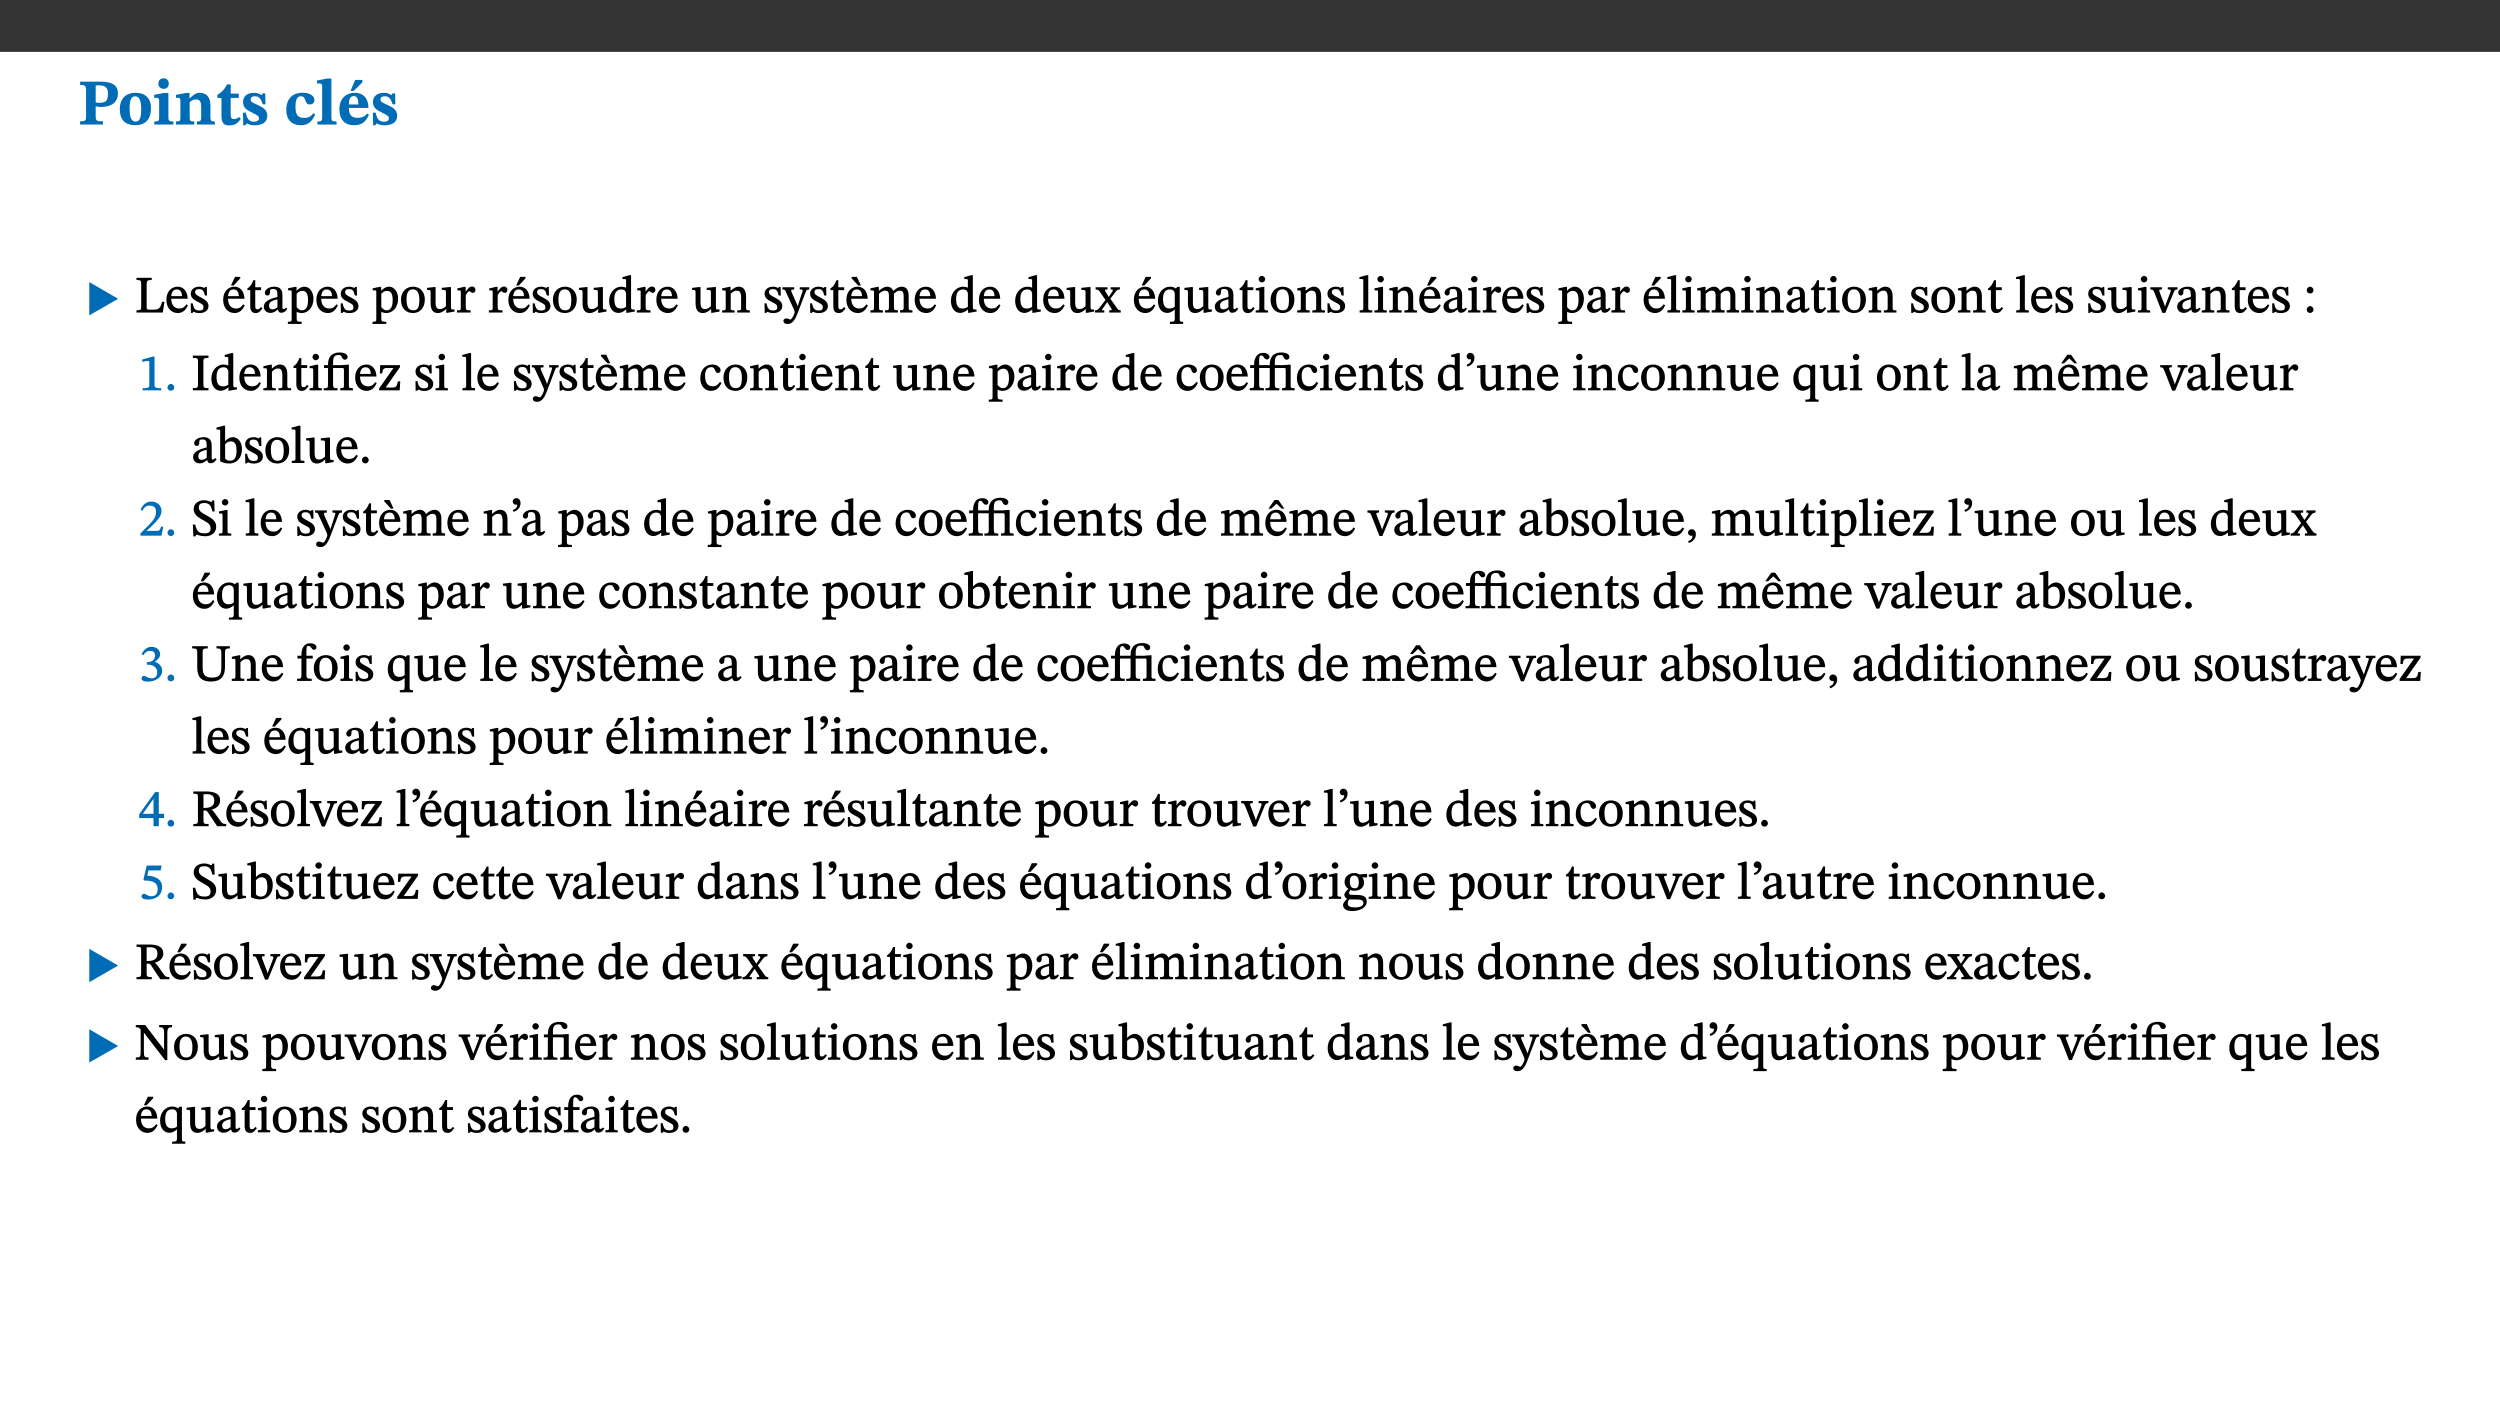 ﻿<?xml version="1.0" encoding="utf-8"?>
<svg xmlns="http://www.w3.org/2000/svg" xmlns:xlink="http://www.w3.org/1999/xlink" viewBox="0 0 960 540" version="1.1">
  <rect x="0" y="0" width="960" height="540" fill="#333333" stroke="none"/>
  <defs>
    <g>
      <symbol overflow="visible" id="glyph0-0">
        <path style="stroke:none;" d="M 7.938 -4.281 L 7.938 -4.688 C 7.938 -7.391 11.922 -9.312 11.922 -12.953 C 11.922 -15.531 9.766 -16.75 7.328 -16.75 C 4.828 -16.75 3.125 -15.234 3.125 -13.234 C 3.125 -12.062 3.594 -11.422 4.391 -11.422 C 4.984 -11.422 5.5 -11.828 5.5 -12.594 C 5.5 -13.531 4.984 -13.562 4.984 -14.375 C 4.984 -15.141 5.656 -15.641 7.109 -15.641 C 8.703 -15.641 9.688 -14.844 9.688 -12.891 C 9.688 -9.062 6.938 -8.156 6.938 -4.938 L 6.938 -4.219 L 7.938 -4.219 Z M 8.875 -1.266 C 8.875 -2.031 8.344 -2.828 7.484 -2.828 C 6.562 -2.828 6.016 -2.062 6.016 -1.266 C 6.016 -0.453 6.5 0.203 7.453 0.203 C 8.344 0.203 8.875 -0.469 8.875 -1.266 Z M 14.75 4.109 L 14.75 -19.625 L 0.25 -19.625 L 0.25 4.188 L 14.75 4.188 Z M 13.453 2.703 L 1.516 2.703 L 1.516 -18.188 L 13.453 -18.188 Z M 13.453 2.703 " />
      </symbol>
      <symbol overflow="visible" id="glyph0-1">
        <path style="stroke:none;" d="M 0.875 -16.359 L 0.875 -15.219 C 2.609 -15.219 3.172 -14.938 3.172 -13.328 L 3.172 -3.516 C 3.172 -1.469 2.969 -1.234 0.875 -1.234 L 0.875 0 L 9.641 0 L 9.641 -1.234 C 7.094 -1.234 6.859 -1.438 6.859 -3.438 L 6.859 -7.031 C 7.406 -6.906 8.125 -6.734 8.719 -6.734 C 12.234 -6.734 15.391 -8 15.391 -12 C 15.391 -15.641 12.266 -16.453 8.875 -16.453 L 0.875 -16.453 Z M 6.859 -15 C 7.359 -15.047 7.625 -15.062 8.078 -15.062 C 10.609 -15.062 11.578 -14.094 11.578 -11.828 C 11.578 -8.875 10.453 -8.344 8.172 -8.344 C 7.453 -8.344 7.219 -8.422 6.859 -8.469 Z M 6.859 -15 " />
      </symbol>
      <symbol overflow="visible" id="glyph0-2">
        <path style="stroke:none;" d="M 6.859 -12.188 C 2.703 -12.188 0.797 -9.484 0.797 -6.016 C 0.797 -1.703 2.906 0.25 6.797 0.25 C 10.688 0.25 12.781 -2.062 12.781 -6.297 C 12.781 -9.859 10.828 -12.188 6.859 -12.188 Z M 6.672 -10.828 C 8.297 -10.828 9.016 -9.188 9.016 -6.094 C 9.016 -2.672 8.5 -1.141 6.859 -1.141 C 5.25 -1.141 4.562 -2.719 4.562 -6.266 C 4.562 -9.094 5.078 -10.828 6.672 -10.828 Z M 6.672 -10.828 " />
      </symbol>
      <symbol overflow="visible" id="glyph0-3">
        <path style="stroke:none;" d="M 7.781 -1.172 C 6.125 -1.172 5.875 -1.438 5.875 -2.875 L 5.875 -12.125 L 4.141 -12.125 L 0.422 -11.422 L 0.422 -10.234 C 0.422 -10.234 0.719 -10.266 1.062 -10.266 C 1.812 -10.266 2.328 -10.234 2.328 -9.125 L 2.328 -2.797 C 2.328 -1.391 2.062 -1.172 0.453 -1.172 L 0.453 0 L 7.781 0 Z M 4.016 -17.75 C 2.75 -17.75 2.031 -16.875 2.031 -15.719 C 2.031 -14.547 2.781 -13.703 4.016 -13.703 C 5.328 -13.703 6.016 -14.547 6.016 -15.734 C 6.016 -16.875 5.328 -17.75 4.016 -17.75 Z M 4.016 -17.75 " />
      </symbol>
      <symbol overflow="visible" id="glyph0-4">
        <path style="stroke:none;" d="M 13.859 -7.266 C 13.859 -10.531 12.344 -12.188 9.734 -12.188 C 8.25 -12.188 7.188 -11.297 5.953 -10.094 L 5.828 -10.094 L 5.828 -12.125 L 4.453 -12.125 L 0.641 -11.406 L 0.641 -10.234 C 0.641 -10.234 0.891 -10.266 1.312 -10.266 C 2 -10.266 2.328 -10.141 2.328 -9.219 L 2.328 -2.844 C 2.328 -1.484 2.25 -1.172 0.625 -1.172 L 0.625 0 L 7.656 0 L 7.656 -1.172 C 6.016 -1.172 5.891 -1.484 5.891 -2.844 L 5.891 -8.594 C 6.609 -9.188 7.281 -9.641 8.297 -9.641 C 9.609 -9.641 10.312 -9.047 10.312 -6.719 L 10.312 -2.844 C 10.312 -1.469 10.141 -1.172 8.672 -1.172 L 8.672 0 L 15.562 0 L 15.562 -1.172 C 14.125 -1.172 13.859 -1.484 13.859 -2.844 Z M 13.859 -7.266 " />
      </symbol>
      <symbol overflow="visible" id="glyph0-5">
        <path style="stroke:none;" d="M 8.844 -2.922 C 8.25 -2.422 7.828 -2.125 6.859 -2.125 C 5.922 -2.125 5.625 -2.5 5.625 -4.312 L 5.625 -10.203 L 8.719 -10.203 L 8.719 -11.891 L 5.625 -11.891 L 5.656 -15.406 L 4.188 -15.406 C 3.172 -13.234 1.906 -12.234 0.516 -11.406 L 0.516 -10.203 L 2.078 -10.203 L 2.078 -3.438 C 2.078 -0.594 3.047 0.344 4.984 0.344 C 7.578 0.344 8.453 -0.766 9.516 -2.156 Z M 8.844 -2.922 " />
      </symbol>
      <symbol overflow="visible" id="glyph0-6">
        <path style="stroke:none;" d="M 0.891 -4.453 L 0.984 0.297 L 1.766 0.297 L 2.297 -0.391 L 2.484 -0.391 C 3.125 -0.078 3.797 0.297 5.328 0.297 C 7.875 0.297 10.203 -0.562 10.203 -3.375 C 10.203 -5.594 8.672 -6.5 6.547 -7.516 C 4.812 -8.344 3.812 -8.547 3.812 -9.609 C 3.812 -10.328 4.312 -10.859 5.484 -10.859 C 6.812 -10.859 7.75 -10.203 8.453 -7.75 L 9.516 -7.75 L 9.422 -11.969 L 8.422 -11.969 L 8.047 -11.344 L 7.906 -11.344 C 7.516 -11.594 6.609 -12.188 5.156 -12.188 C 2.484 -12.188 0.922 -10.797 0.922 -8.719 C 0.922 -6.547 2.109 -5.672 4.219 -4.656 C 6.547 -3.562 7.031 -3.172 7.031 -2.375 C 7.031 -1.438 6.219 -1.094 5.062 -1.094 C 3.266 -1.094 2.453 -2.125 1.953 -4.562 L 0.875 -4.562 Z M 0.891 -4.453 " />
      </symbol>
      <symbol overflow="visible" id="glyph0-7">
        <path style="stroke:none;" d="M 11.219 -4.344 C 10.281 -3.141 9.344 -2.547 7.656 -2.547 C 5 -2.547 4.312 -4.016 4.312 -6.859 C 4.312 -9.484 4.906 -10.859 6.422 -10.859 C 8.672 -10.859 7.516 -7.703 9.812 -7.703 C 10.75 -7.703 11.594 -8.297 11.594 -9.391 C 11.594 -10.922 9.906 -12.219 7.062 -12.219 C 2.781 -12.219 0.766 -9.422 0.766 -5.672 C 0.766 -1.812 2.906 0.266 6.344 0.266 C 9.672 0.266 10.859 -1.688 11.875 -3.922 Z M 11.219 -4.344 " />
      </symbol>
      <symbol overflow="visible" id="glyph0-8">
        <path style="stroke:none;" d="M 7.812 -1.172 C 6.016 -1.172 5.828 -1.438 5.828 -2.844 L 5.828 -17.672 L 4.188 -17.672 L 0.297 -16.906 L 0.297 -15.766 C 0.297 -15.766 0.672 -15.781 1.062 -15.781 C 1.688 -15.781 2.281 -15.766 2.281 -14.812 L 2.281 -2.844 C 2.281 -1.484 2.109 -1.172 0.469 -1.172 L 0.469 0 L 7.812 0 Z M 7.812 -1.172 " />
      </symbol>
      <symbol overflow="visible" id="glyph0-9">
        <path style="stroke:none;" d="M 11.469 -4.219 C 10.656 -3.203 9.672 -2.578 7.734 -2.578 C 5.625 -2.578 4.438 -3.547 4.438 -6.375 L 11.969 -6.375 C 11.922 -10.188 9.859 -12.188 6.734 -12.188 C 3.516 -12.188 0.797 -10.141 0.797 -5.875 C 0.797 -1.938 2.797 0.266 6.422 0.266 C 10.094 0.266 11.078 -1.703 12.172 -3.719 Z M 4.406 -7.609 C 4.516 -10.016 5 -10.922 6.391 -10.922 C 7.703 -10.922 8.078 -9.641 8.078 -7.703 L 4.406 -7.703 Z M 5.109 -12.906 L 6.266 -12.906 L 9.609 -16.188 L 9.609 -17.125 L 6.844 -17.125 L 5.062 -12.906 Z M 5.109 -12.906 " />
      </symbol>
      <symbol overflow="visible" id="glyph1-0">
        <path style="stroke:none;" d="M 6.5 -3.5 L 6.5 -3.828 C 6.5 -6 9.703 -7.547 9.703 -10.484 C 9.703 -12.547 7.844 -13.594 5.891 -13.594 C 3.891 -13.594 2.375 -12.312 2.375 -10.703 C 2.375 -9.766 2.891 -9.188 3.531 -9.188 C 4 -9.188 4.547 -9.562 4.547 -10.188 C 4.547 -10.938 4.125 -10.953 4.125 -11.609 C 4.125 -12.234 4.547 -12.578 5.719 -12.578 C 7 -12.578 7.656 -12 7.656 -10.422 C 7.656 -7.344 5.438 -6.609 5.438 -4.031 L 5.438 -3.391 L 6.5 -3.391 Z M 7.25 -1.078 C 7.25 -1.688 6.719 -2.391 6.016 -2.391 C 5.281 -2.391 4.703 -1.719 4.703 -1.078 C 4.703 -0.422 5.219 0.156 6 0.156 C 6.719 0.156 7.25 -0.438 7.25 -1.078 Z M 11.969 3.25 L 11.969 -15.891 L 0.062 -15.891 L 0.062 3.359 L 11.969 3.359 Z M 10.812 2.047 L 1.328 2.047 L 1.328 -14.625 L 10.672 -14.625 L 10.672 2.047 Z M 10.812 2.047 " />
      </symbol>
      <symbol overflow="visible" id="glyph1-1">
        <path style="stroke:none;" d="M 12.406 -5.375 L 1.5 -11.688 L 1.5 1.094 L 12.594 -5.281 Z M 12.406 -5.375 " />
      </symbol>
      <symbol overflow="visible" id="glyph2-0">
        <path style="stroke:none;" d="M 6.5 -3.5 L 6.5 -3.828 C 6.5 -6 9.703 -7.547 9.703 -10.484 C 9.703 -12.547 7.844 -13.594 5.891 -13.594 C 3.891 -13.594 2.375 -12.312 2.375 -10.703 C 2.375 -9.766 2.891 -9.188 3.531 -9.188 C 4 -9.188 4.547 -9.562 4.547 -10.188 C 4.547 -10.938 4.125 -10.953 4.125 -11.609 C 4.125 -12.234 4.547 -12.578 5.719 -12.578 C 7 -12.578 7.656 -12 7.656 -10.422 C 7.656 -7.344 5.438 -6.609 5.438 -4.031 L 5.438 -3.391 L 6.5 -3.391 Z M 7.25 -1.078 C 7.25 -1.688 6.719 -2.391 6.016 -2.391 C 5.281 -2.391 4.703 -1.719 4.703 -1.078 C 4.703 -0.422 5.219 0.156 6 0.156 C 6.719 0.156 7.25 -0.438 7.25 -1.078 Z M 11.969 3.25 L 11.969 -15.891 L 0.062 -15.891 L 0.062 3.359 L 11.969 3.359 Z M 10.812 2.047 L 1.328 2.047 L 1.328 -14.625 L 10.672 -14.625 L 10.672 2.047 Z M 10.812 2.047 " />
      </symbol>
      <symbol overflow="visible" id="glyph2-1">
        <path style="stroke:none;" d="M 11.312 -4.141 L 10.578 -4.141 C 9.766 -1.688 9.578 -1.094 6.906 -1.094 L 6 -1.094 C 4.828 -1.094 4.609 -1.141 4.609 -2.016 L 4.609 -10.656 C 4.609 -12.219 4.828 -12.484 6.547 -12.484 L 6.547 -13.344 L 0.703 -13.344 L 0.703 -12.484 C 2.438 -12.484 2.516 -12.219 2.516 -10.672 L 2.516 -2.562 C 2.516 -1.016 2.438 -0.859 0.703 -0.859 L 0.703 0 L 10.812 0 L 11.453 -4.141 Z M 11.312 -4.141 " />
      </symbol>
      <symbol overflow="visible" id="glyph2-2">
        <path style="stroke:none;" d="M 8.172 -3.062 C 7.531 -2.234 7.016 -1.547 5.406 -1.547 C 3.812 -1.547 2.406 -2.672 2.406 -5.297 L 8.719 -5.297 C 8.609 -8.203 7.047 -9.922 4.875 -9.922 C 2.547 -9.922 0.531 -8.188 0.531 -4.859 C 0.531 -1.656 2.531 0.203 4.922 0.203 C 6.969 0.203 8.047 -1.172 8.812 -2.75 L 8.234 -3.172 Z M 2.391 -6.156 C 2.547 -8.016 3.234 -8.859 4.578 -8.859 C 6 -8.859 6.516 -7.625 6.547 -6.297 L 2.406 -6.297 Z M 2.391 -6.156 " />
      </symbol>
      <symbol overflow="visible" id="glyph2-3">
        <path style="stroke:none;" d="M 0.641 -3.391 L 0.703 0.156 L 1.297 0.156 L 1.719 -0.297 C 2.234 -0.078 2.828 0.219 3.984 0.219 C 5.781 0.219 7.453 -0.625 7.453 -2.484 C 7.453 -3.969 6.438 -4.797 4.625 -5.75 C 2.953 -6.609 2.328 -7.016 2.328 -7.797 C 2.328 -8.688 2.906 -8.984 3.828 -8.984 C 5.047 -8.984 5.641 -8.531 6.094 -6.516 L 6.891 -6.516 L 6.812 -9.828 L 6.219 -9.828 L 5.875 -9.406 L 5.938 -9.406 C 5.438 -9.641 4.844 -9.922 3.844 -9.922 C 2.125 -9.922 0.656 -8.906 0.656 -7.266 C 0.656 -5.797 1.516 -5.016 3.328 -4.109 L 3.422 -4.062 C 5.281 -3.141 5.516 -2.891 5.516 -1.953 C 5.516 -1.016 4.938 -0.781 3.938 -0.781 C 2.469 -0.781 1.828 -1.328 1.391 -3.531 L 0.641 -3.531 Z M 0.641 -3.391 " />
      </symbol>
      <symbol overflow="visible" id="glyph2-4">
        <path style="stroke:none;" d="M 8.172 -3.062 C 7.531 -2.234 7.016 -1.547 5.406 -1.547 C 3.812 -1.547 2.406 -2.672 2.406 -5.297 L 8.719 -5.297 C 8.609 -8.203 7.047 -9.922 4.875 -9.922 C 2.547 -9.922 0.531 -8.188 0.531 -4.859 C 0.531 -1.656 2.531 0.203 4.922 0.203 C 6.969 0.203 8.047 -1.172 8.812 -2.75 L 8.234 -3.172 Z M 2.391 -6.156 C 2.547 -8.016 3.234 -8.859 4.578 -8.859 C 6 -8.859 6.516 -7.625 6.547 -6.297 L 2.406 -6.297 Z M 3.75 -10.375 L 4.562 -10.375 L 7.109 -13.141 L 7.109 -13.688 L 5.062 -13.688 L 3.531 -10.375 Z M 3.75 -10.375 " />
      </symbol>
      <symbol overflow="visible" id="glyph2-5">
        <path style="stroke:none;" d="M 5.734 -2.016 C 5.234 -1.453 5.078 -1.234 4.438 -1.234 C 3.672 -1.234 3.609 -1.578 3.609 -2.984 L 3.609 -8.594 L 5.859 -8.594 L 5.859 -9.688 L 3.609 -9.688 L 3.625 -12.406 L 2.906 -12.406 C 2.125 -10.578 1.578 -9.844 0.594 -9.25 L 0.594 -8.594 L 1.688 -8.594 L 1.688 -2.438 C 1.688 -0.641 2.406 0.203 3.75 0.203 C 5.016 0.203 5.516 -0.438 6.391 -1.641 L 5.812 -2.109 Z M 5.734 -2.016 " />
      </symbol>
      <symbol overflow="visible" id="glyph2-6">
        <path style="stroke:none;" d="M 6 -1.359 C 6.109 -0.484 6.453 0.094 7.328 0.094 C 8.344 0.094 8.906 -0.359 9.641 -1.422 L 9.156 -1.906 C 8.812 -1.516 8.625 -1.359 8.25 -1.359 C 7.828 -1.359 7.766 -1.375 7.766 -2.188 L 7.766 -6.719 C 7.766 -8.781 6.828 -9.922 4.656 -9.922 C 2.484 -9.922 1.016 -8.703 1.016 -7.594 C 1.016 -6.938 1.594 -6.516 1.984 -6.516 C 2.547 -6.516 2.984 -6.938 2.984 -7.547 C 2.984 -8.75 3.062 -9.047 4.203 -9.047 C 5.406 -9.047 5.859 -8.5 5.859 -6.766 L 5.859 -6 C 4.281 -5.5 0.625 -4.844 0.625 -2.219 C 0.625 -0.938 1.594 0.141 3.125 0.141 C 4.406 0.141 5.203 -0.453 6.094 -1.234 L 6.016 -1.234 Z M 5.891 -2.047 C 5.219 -1.5 4.609 -1.219 3.938 -1.219 C 3.094 -1.219 2.625 -1.688 2.625 -2.688 C 2.625 -4.25 4.188 -4.656 5.859 -5.078 L 5.859 -2.016 Z M 5.891 -2.047 " />
      </symbol>
      <symbol overflow="visible" id="glyph2-7">
        <path style="stroke:none;" d="M 3.5 -9.859 L 3.016 -9.859 L 0.359 -9.281 L 0.359 -8.594 L 0.578 -8.5 C 0.578 -8.5 0.875 -8.5 1.141 -8.5 C 1.797 -8.5 1.75 -8.359 1.75 -7.609 L 1.75 2.25 C 1.75 3.359 1.688 3.562 0.297 3.562 L 0.297 4.375 L 5.594 4.375 L 5.594 3.547 C 3.922 3.547 3.672 3.422 3.672 2.125 L 3.672 -0.359 L 3.578 -0.359 C 4.109 0 4.875 0.203 5.641 0.203 C 8.031 0.203 10.125 -1.938 10.125 -5.312 C 10.125 -7.922 8.625 -9.922 6.656 -9.922 C 5.484 -9.922 4.422 -9.266 3.484 -8.188 L 3.625 -8.188 L 3.625 -9.859 Z M 3.625 -7.125 C 4 -7.625 4.781 -8.312 5.844 -8.312 C 7.312 -8.312 8.047 -7.266 8.047 -4.766 C 8.047 -1.984 7.125 -0.844 5.734 -0.844 C 4.625 -0.844 4 -1.688 3.672 -2.078 L 3.672 -7.172 Z M 3.625 -7.125 " />
      </symbol>
      <symbol overflow="visible" id="glyph2-8">
        <path style="stroke:none;" d="M 5.141 -9.922 C 2.453 -9.922 0.531 -7.828 0.531 -4.938 C 0.531 -1.719 2.344 0.203 5.141 0.203 C 7.734 0.203 9.688 -1.672 9.688 -5.016 C 9.688 -7.969 7.875 -9.922 5.141 -9.922 Z M 5.062 -8.906 C 6.828 -8.906 7.594 -7.375 7.594 -4.922 C 7.594 -1.672 6.859 -0.859 5.219 -0.859 C 3.5 -0.844 2.656 -2.031 2.656 -5.203 C 2.656 -7.75 3.547 -8.906 5.062 -8.906 Z M 5.062 -8.906 " />
      </symbol>
      <symbol overflow="visible" id="glyph2-9">
        <path style="stroke:none;" d="M 10.75 -1.156 L 10.562 -1.156 C 9.609 -1.156 9.484 -1.156 9.484 -2.328 L 9.484 -9.781 L 8.891 -9.781 L 5.953 -9.484 L 5.953 -8.672 C 7.375 -8.672 7.562 -8.688 7.562 -7.625 L 7.562 -2.453 C 6.812 -1.797 6.281 -1.328 5.266 -1.328 C 4.219 -1.328 3.578 -1.797 3.578 -3.828 L 3.578 -9.781 L 3.031 -9.781 L 0.312 -9.469 L 0.312 -8.672 C 1.531 -8.641 1.672 -8.688 1.672 -7.609 L 1.672 -3.562 C 1.672 -0.859 2.766 0.203 4.422 0.203 C 5.703 0.203 6.719 -0.438 7.734 -1.438 L 7.656 -1.438 L 7.656 0.094 L 8.234 0.094 L 10.875 -0.375 L 10.875 -1.156 Z M 10.75 -1.156 " />
      </symbol>
      <symbol overflow="visible" id="glyph2-10">
        <path style="stroke:none;" d="M 3.641 -9.859 L 3.172 -9.859 L 0.562 -9.25 L 0.562 -8.562 L 0.781 -8.484 C 0.781 -8.484 0.922 -8.484 1.312 -8.484 C 2.031 -8.484 1.891 -8.25 1.891 -7.531 L 1.891 -2.047 C 1.891 -0.938 1.891 -0.844 0.438 -0.844 L 0.438 0 L 5.672 0 L 5.672 -0.844 C 4.062 -0.844 3.812 -0.891 3.812 -2.156 L 3.812 -6.672 C 4.25 -7.406 4.797 -8.203 5.266 -8.203 C 5.5 -8.203 5.891 -7.531 6.547 -7.531 C 7 -7.531 7.547 -7.969 7.547 -8.719 C 7.547 -9.406 7.047 -9.984 6.281 -9.984 C 5.312 -9.984 4.625 -9.25 3.625 -7.812 L 3.766 -7.812 L 3.766 -9.859 Z M 3.641 -9.859 " />
      </symbol>
      <symbol overflow="visible" id="glyph2-11">
        <path style="stroke:none;" d="M 10.359 -0.484 L 10.359 -1.156 L 9.828 -1.156 C 9.078 -1.156 8.938 -1.219 8.938 -2.25 L 8.938 -14.328 L 8.281 -14.328 L 5.641 -13.594 L 5.641 -12.922 L 5.859 -12.844 C 5.859 -12.844 6.109 -12.844 6.297 -12.844 C 7.078 -12.844 7.031 -12.797 7.031 -11.906 L 7.031 -9.547 C 6.641 -9.734 5.891 -9.922 5.234 -9.922 C 2.734 -9.922 0.516 -7.766 0.516 -4.484 C 0.516 -1.938 1.812 0.156 4.062 0.156 C 5.375 0.156 6.469 -0.641 7.188 -1.281 L 7.094 -1.281 L 7.094 0.094 L 7.688 0.094 L 10.359 -0.375 Z M 7.078 -2.234 C 6.375 -1.75 5.938 -1.531 5 -1.531 C 3.312 -1.531 2.516 -2.516 2.516 -5.266 C 2.516 -7.766 3.531 -8.859 5.203 -8.859 C 6.438 -8.859 6.875 -8.203 7.031 -7.391 L 7.031 -2.219 Z M 7.078 -2.234 " />
      </symbol>
      <symbol overflow="visible" id="glyph2-12">
        <path style="stroke:none;" d="M 9.703 -6.234 C 9.703 -8.531 8.719 -9.922 6.906 -9.922 C 5.656 -9.922 4.688 -9.156 3.641 -8.25 L 3.75 -8.25 L 3.766 -9.859 L 3.188 -9.859 L 0.516 -9.266 L 0.516 -8.562 L 0.734 -8.484 C 0.734 -8.484 0.859 -8.484 1.188 -8.484 C 1.734 -8.484 1.891 -8.453 1.891 -7.734 L 1.891 -2.125 C 1.891 -1.016 1.969 -0.812 0.5 -0.812 L 0.5 0 L 5.312 0 L 5.312 -0.812 C 3.766 -0.812 3.812 -1.016 3.812 -2.125 L 3.812 -7.188 C 4.359 -7.703 5.016 -8.391 6.094 -8.391 C 7 -8.391 7.797 -8.125 7.797 -5.734 L 7.797 -2.125 C 7.797 -1.016 7.875 -0.812 6.312 -0.812 L 6.312 0 L 11.172 0 L 11.172 -0.812 C 9.719 -0.812 9.703 -1.016 9.703 -2.125 Z M 9.703 -6.234 " />
      </symbol>
      <symbol overflow="visible" id="glyph2-13">
        <path style="stroke:none;" d="M 9.828 -9.688 L 6.297 -9.688 L 6.297 -8.844 C 7.094 -8.844 7.406 -8.859 7.406 -8.469 C 7.406 -8.312 7.344 -8.125 7.312 -7.969 L 5.438 -2.266 L 5.5 -2.266 L 5.234 -3.172 L 3.281 -7.547 C 3.172 -7.828 3.016 -8.172 3.016 -8.406 C 3.016 -8.766 3.125 -8.828 4.141 -8.828 L 4.141 -9.688 L -0.375 -9.688 L -0.375 -8.844 C 0.484 -8.844 0.625 -8.703 0.812 -8.25 L 3.75 -1.859 C 3.984 -1.312 4.344 -0.484 4.344 -0.219 C 4.344 0.359 3.344 2.688 2.703 2.688 C 2.219 2.688 1.797 2.25 1.094 2.25 C 0.562 2.25 0.016 2.656 0.016 3.25 C 0.016 4 0.734 4.406 1.641 4.406 C 3.25 4.406 4.344 3.25 5.453 0.312 L 8.562 -7.844 C 8.844 -8.625 9.031 -8.844 9.938 -8.844 L 9.938 -9.688 Z M 9.828 -9.688 " />
      </symbol>
      <symbol overflow="visible" id="glyph2-14">
        <path style="stroke:none;" d="M 8.172 -3.062 C 7.531 -2.234 7.016 -1.547 5.406 -1.547 C 3.812 -1.547 2.406 -2.672 2.406 -5.297 L 8.719 -5.297 C 8.609 -8.203 7.047 -9.922 4.875 -9.922 C 2.547 -9.922 0.531 -8.188 0.531 -4.859 C 0.531 -1.656 2.531 0.203 4.922 0.203 C 6.969 0.203 8.047 -1.172 8.812 -2.75 L 8.234 -3.172 Z M 2.391 -6.156 C 2.547 -8.016 3.234 -8.859 4.578 -8.859 C 6 -8.859 6.516 -7.625 6.547 -6.297 L 2.406 -6.297 Z M 4.5 -13.688 L 2.531 -13.688 L 2.531 -13.141 L 5.062 -10.375 L 6.094 -10.375 L 4.562 -13.688 Z M 4.5 -13.688 " />
      </symbol>
      <symbol overflow="visible" id="glyph2-15">
        <path style="stroke:none;" d="M 3.766 -7.156 C 4.344 -7.688 5.141 -8.391 6.172 -8.391 C 7.094 -8.391 7.625 -8.062 7.625 -6.375 L 7.625 -2.438 C 7.625 -1.031 7.656 -0.844 6.094 -0.844 L 6.094 0 L 11.078 0 L 11.078 -0.844 C 9.516 -0.844 9.547 -1.062 9.547 -2.438 L 9.547 -7.219 C 10.156 -7.75 10.891 -8.391 11.719 -8.391 C 12.656 -8.391 13.281 -8.062 13.281 -6.25 L 13.281 -2.438 C 13.281 -1.219 13.375 -0.844 11.875 -0.844 L 11.875 0 L 16.641 0 L 16.641 -0.844 C 15.141 -0.844 15.203 -1.172 15.203 -2.438 L 15.203 -6.5 C 15.203 -8.906 14.062 -9.922 12.516 -9.922 C 11.453 -9.922 10.344 -9.297 9.281 -8.266 L 9.344 -8.266 C 8.984 -9.078 8.188 -9.922 7.047 -9.922 C 5.703 -9.922 4.688 -9.141 3.641 -8.25 L 3.75 -8.25 L 3.75 -9.859 L 3.141 -9.859 L 0.516 -9.266 L 0.516 -8.562 L 0.734 -8.484 C 0.734 -8.484 0.891 -8.484 1.188 -8.484 C 1.75 -8.484 1.891 -8.422 1.891 -7.703 L 1.891 -2.125 C 1.891 -0.938 1.891 -0.844 0.5 -0.844 L 0.5 0 L 5.297 0 L 5.297 -0.844 C 3.938 -0.844 3.812 -0.938 3.812 -2.047 L 3.812 -7.172 Z M 3.766 -7.156 " />
      </symbol>
      <symbol overflow="visible" id="glyph2-16">
        <path style="stroke:none;" d="M 9.719 -0.125 L 9.719 -0.844 C 8.859 -0.844 8.641 -1.156 8.094 -1.953 L 5.719 -5.312 L 7.75 -7.953 C 8.203 -8.531 8.594 -8.844 9.391 -8.844 L 9.391 -9.688 L 5.844 -9.688 L 5.844 -8.859 C 6.609 -8.859 6.656 -8.812 6.656 -8.5 C 6.656 -8.188 6.516 -7.984 5.969 -7.25 L 5.062 -5.938 L 5.125 -5.938 L 4.656 -6.766 C 3.984 -7.891 3.672 -8.203 3.672 -8.531 C 3.672 -8.828 3.859 -8.859 4.625 -8.859 L 4.625 -9.688 L 0.078 -9.688 L 0.078 -8.844 C 1.031 -8.844 1.172 -8.688 1.875 -7.688 L 3.859 -4.828 L 1.547 -1.797 C 0.891 -1.016 0.641 -0.844 -0.172 -0.844 L -0.172 0 L 3.406 0 L 3.406 -0.844 C 2.625 -0.844 2.516 -0.781 2.516 -1 C 2.516 -1.156 2.75 -1.438 2.953 -1.75 L 4.562 -4.062 L 4.5 -4.062 L 4.875 -3.406 L 6.141 -1.469 C 6.234 -1.312 6.234 -1.281 6.234 -1.141 C 6.234 -0.797 6.141 -0.844 5.297 -0.844 L 5.297 0 L 9.719 0 Z M 9.719 -0.125 " />
      </symbol>
      <symbol overflow="visible" id="glyph2-17">
        <path style="stroke:none;" d="M 10.219 4.266 L 10.219 3.562 C 8.984 3.562 8.906 3.359 8.906 2.344 L 8.906 -9.844 L 7.969 -9.844 L 7.469 -9.219 C 6.75 -9.703 6 -9.922 5.156 -9.922 C 2.625 -9.922 0.516 -7.688 0.516 -4.5 C 0.516 -1.734 1.969 0.156 4.047 0.156 C 5.344 0.156 6.281 -0.516 7.109 -1.25 L 7 -1.25 L 7 2.125 C 7 3.359 6.891 3.562 5.141 3.562 L 5.141 4.375 L 10.219 4.375 Z M 7.031 -2.266 C 6.469 -1.812 5.969 -1.547 5 -1.547 C 3.016 -1.547 2.484 -3.094 2.484 -5.266 C 2.484 -7.75 3.469 -8.859 5.141 -8.859 C 6.203 -8.859 6.734 -8.406 7 -7.406 L 7 -2.234 Z M 7.031 -2.266 " />
      </symbol>
      <symbol overflow="visible" id="glyph2-18">
        <path style="stroke:none;" d="M 2.891 -14.062 C 2.188 -14.062 1.609 -13.406 1.609 -12.812 C 1.609 -12.188 2.219 -11.547 2.891 -11.547 C 3.578 -11.547 4.141 -12.188 4.141 -12.812 C 4.141 -13.406 3.578 -14.062 2.891 -14.062 Z M 5.125 -0.812 C 3.781 -0.812 3.812 -0.969 3.812 -2.125 L 3.812 -9.859 L 3.172 -9.859 L 0.516 -9.281 L 0.516 -8.594 L 0.734 -8.5 C 0.734 -8.5 0.875 -8.5 1.156 -8.5 C 1.734 -8.5 1.891 -8.547 1.891 -7.688 L 1.891 -2.125 C 1.891 -1 1.969 -0.812 0.5 -0.812 L 0.5 0 L 5.234 0 L 5.234 -0.812 Z M 5.125 -0.812 " />
      </symbol>
      <symbol overflow="visible" id="glyph2-19">
        <path style="stroke:none;" d="M 5.172 -0.844 C 3.75 -0.844 3.766 -0.969 3.766 -2.125 L 3.766 -14.328 L 3.141 -14.328 L 0.375 -13.594 L 0.375 -12.953 L 0.594 -12.875 C 0.594 -12.875 0.812 -12.875 1.156 -12.875 C 1.656 -12.875 1.859 -12.953 1.859 -12.125 L 1.859 -2.125 C 1.859 -1.016 1.906 -0.844 0.453 -0.844 L 0.453 0 L 5.297 0 L 5.297 -0.844 Z M 5.172 -0.844 " />
      </symbol>
      <symbol overflow="visible" id="glyph2-20">
        <path style="stroke:none;" d="M 9.922 -9.688 L 6.297 -9.688 L 6.297 -8.844 C 7.156 -8.844 7.438 -8.859 7.438 -8.422 C 7.438 -8.109 7.312 -7.875 7.297 -7.766 L 5.578 -3.266 L 5.203 -2.188 L 5.266 -2.188 L 4.922 -3.25 L 3.234 -7.688 C 3.109 -7.969 3.031 -8.203 3.031 -8.469 C 3.031 -8.781 3.172 -8.844 4.062 -8.844 L 4.062 -9.688 L -0.391 -9.688 L -0.391 -8.844 C 0.594 -8.844 0.703 -8.75 1.219 -7.516 L 4.219 0.125 L 5.359 0.125 L 8.547 -7.656 C 8.938 -8.688 9.141 -8.844 10.047 -8.844 L 10.047 -9.688 Z M 9.922 -9.688 " />
      </symbol>
      <symbol overflow="visible" id="glyph2-21">
        <path style="stroke:none;" d="M 3.969 -8.547 C 3.969 -9.203 3.422 -9.922 2.672 -9.922 C 1.938 -9.922 1.359 -9.219 1.359 -8.562 C 1.359 -7.891 1.875 -7.297 2.656 -7.297 C 3.422 -7.297 3.969 -7.922 3.969 -8.547 Z M 3.969 -1.094 C 3.969 -1.75 3.422 -2.469 2.672 -2.469 C 1.938 -2.469 1.359 -1.766 1.359 -1.109 C 1.359 -0.438 1.875 0.156 2.656 0.156 C 3.422 0.156 3.969 -0.484 3.969 -1.094 Z M 3.969 -1.094 " />
      </symbol>
      <symbol overflow="visible" id="glyph2-22">
        <path style="stroke:none;" d="M 8.609 -0.125 L 8.609 -0.812 C 6.656 -0.812 6.031 -1.031 6.031 -2.016 L 6.031 -12.984 L 5.344 -12.984 L 1.328 -11.859 L 1.328 -10.922 C 2.094 -11.172 3.109 -11.297 3.5 -11.297 C 4 -11.297 4.031 -11.141 4.031 -10.438 L 4.031 -2.016 C 4.031 -1.016 3.469 -0.812 1.453 -0.812 L 1.453 0 L 8.609 0 Z M 8.609 -0.125 " />
      </symbol>
      <symbol overflow="visible" id="glyph2-23">
        <path style="stroke:none;" d="M 3.75 -1.094 C 3.75 -1.75 3.203 -2.469 2.453 -2.469 C 1.719 -2.469 1.141 -1.766 1.141 -1.109 C 1.141 -0.438 1.656 0.156 2.438 0.156 C 3.203 0.156 3.75 -0.484 3.75 -1.094 Z M 3.75 -1.094 " />
      </symbol>
      <symbol overflow="visible" id="glyph2-24">
        <path style="stroke:none;" d="M 2.516 -2.734 C 2.516 -1.016 2.469 -0.859 0.531 -0.859 L 0.531 0 L 6.531 0 L 6.531 -0.859 C 4.641 -0.859 4.578 -1.016 4.578 -2.734 L 4.578 -10.578 C 4.578 -12.125 4.516 -12.484 6.531 -12.484 L 6.531 -13.344 L 0.531 -13.344 L 0.531 -12.484 C 2.562 -12.484 2.516 -12.125 2.516 -10.578 Z M 2.516 -2.734 " />
      </symbol>
      <symbol overflow="visible" id="glyph2-25">
        <path style="stroke:none;" d="M 11.328 -0.844 C 9.906 -0.844 9.922 -1 9.922 -2.125 L 9.922 -9.859 L 9.281 -9.859 L 7.156 -9.688 L 3.844 -9.688 L 3.844 -10.75 C 3.844 -12.953 4.516 -13.562 5.891 -13.562 C 6.578 -13.562 6.891 -13.5 7.109 -12.922 C 7.375 -12.328 7.766 -11.75 8.359 -11.75 C 8.969 -11.75 9.438 -12.234 9.438 -12.797 C 9.438 -13.906 8.125 -14.547 6.391 -14.547 C 4.484 -14.547 3.203 -13.781 2.672 -12.922 C 2.109 -12.031 1.891 -11.078 1.891 -9.688 L 0.375 -9.688 L 0.375 -8.594 L 1.891 -8.594 L 1.891 -2.484 C 1.891 -0.938 1.812 -0.812 0.219 -0.812 L 0.219 0 L 5.562 0 L 5.562 -0.812 C 4.047 -0.812 3.844 -0.953 3.844 -2.484 L 3.844 -8.594 L 7.594 -8.594 C 7.969 -8.484 8.016 -8.312 8.016 -7.656 L 8.016 -2.125 C 8.016 -1.078 8.062 -0.844 6.609 -0.844 L 6.609 0 L 11.453 0 L 11.453 -0.844 Z M 11.328 -0.844 " />
      </symbol>
      <symbol overflow="visible" id="glyph2-26">
        <path style="stroke:none;" d="M 8.469 -3.453 L 7.688 -3.453 C 7.266 -1.453 7 -1.078 5.281 -1.078 L 2.906 -1.078 L 2.906 -0.953 L 8.5 -8.938 L 8.5 -9.688 L 0.891 -9.688 L 0.781 -6.5 L 1.656 -6.5 C 1.859 -7.953 2.047 -8.594 3.531 -8.594 L 6.078 -8.594 L 6.078 -8.688 L 0.484 -0.734 L 0.484 0 L 8.391 0 L 8.609 -3.453 Z M 8.469 -3.453 " />
      </symbol>
      <symbol overflow="visible" id="glyph2-27">
        <path style="stroke:none;" d="M 8.031 -3.172 C 7.125 -2.016 6.547 -1.547 5.266 -1.547 C 3.203 -1.547 2.344 -3.125 2.344 -5.562 C 2.344 -7.844 3.203 -8.922 4.828 -8.922 C 6.531 -8.922 5.875 -6.656 7.344 -6.656 C 7.906 -6.656 8.312 -7.094 8.312 -7.672 C 8.312 -8.828 7.031 -9.922 5.156 -9.922 C 2.297 -9.922 0.516 -7.75 0.516 -4.625 C 0.516 -1.859 2.156 0.203 4.641 0.203 C 6.766 0.203 7.875 -1.172 8.672 -2.844 L 8.094 -3.266 Z M 8.031 -3.172 " />
      </symbol>
      <symbol overflow="visible" id="glyph2-28">
        <path style="stroke:none;" d="M 17.359 -0.844 C 15.922 -0.844 15.938 -1 15.938 -2.125 L 15.938 -9.859 L 15.297 -9.859 L 13.172 -9.688 L 9.859 -9.688 L 9.859 -10.75 C 9.859 -12.953 10.531 -13.562 11.906 -13.562 C 12.594 -13.562 12.906 -13.5 13.125 -12.922 C 13.391 -12.328 13.781 -11.75 14.391 -11.75 C 14.984 -11.75 15.453 -12.234 15.453 -12.797 C 15.453 -13.906 14.141 -14.547 12.406 -14.547 C 10.5 -14.547 9.219 -13.781 8.688 -12.922 C 8.125 -12.031 7.906 -11.078 7.906 -9.688 L 3.828 -9.688 L 3.828 -11.234 C 3.828 -12.906 4 -13.375 4.734 -13.375 C 5.141 -13.375 5.219 -13.25 5.625 -12.703 C 6.016 -12.172 6.328 -11.859 6.859 -11.859 C 7.297 -11.859 7.797 -12.25 7.797 -12.844 C 7.797 -13.719 6.719 -14.391 5.422 -14.391 C 4 -14.391 3.125 -13.766 2.594 -12.844 C 2.078 -11.938 1.891 -11.062 1.891 -9.688 L 0.375 -9.688 L 0.375 -8.594 L 1.891 -8.594 L 1.891 -2.484 C 1.891 -0.938 1.812 -0.844 0.219 -0.844 L 0.219 0 L 5.656 0 L 5.656 -0.844 C 4.078 -0.844 3.828 -0.938 3.828 -2.484 L 3.828 -8.594 L 7.906 -8.594 L 7.906 -2.484 C 7.906 -0.938 7.828 -0.812 6.234 -0.812 L 6.234 0 L 11.578 0 L 11.578 -0.812 C 10.062 -0.812 9.859 -0.953 9.859 -2.484 L 9.859 -8.594 L 13.609 -8.594 C 13.984 -8.484 14.031 -8.312 14.031 -7.656 L 14.031 -2.125 C 14.031 -1.078 14.078 -0.844 12.625 -0.844 L 12.625 0 L 17.469 0 L 17.469 -0.844 Z M 17.359 -0.844 " />
      </symbol>
      <symbol overflow="visible" id="glyph2-29">
        <path style="stroke:none;" d="M 1.25 -9.141 C 2.094 -9.516 3.828 -10.281 3.828 -12.516 C 3.828 -13.594 3.188 -14.406 2.188 -14.406 C 1.391 -14.406 0.812 -13.719 0.812 -13.062 C 0.812 -12.484 1.281 -11.875 2.047 -11.875 C 2.266 -11.875 2.438 -11.891 2.531 -11.938 C 2.531 -10.578 1.75 -10.219 0.844 -9.844 L 1.188 -9.109 Z M 1.25 -9.141 " />
      </symbol>
      <symbol overflow="visible" id="glyph2-30">
        <path style="stroke:none;" d="M 8.172 -3.062 C 7.531 -2.234 7.016 -1.547 5.406 -1.547 C 3.812 -1.547 2.406 -2.672 2.406 -5.297 L 8.719 -5.297 C 8.609 -8.203 7.047 -9.922 4.875 -9.922 C 2.547 -9.922 0.531 -8.188 0.531 -4.859 C 0.531 -1.656 2.531 0.203 4.922 0.203 C 6.969 0.203 8.047 -1.172 8.812 -2.75 L 8.234 -3.172 Z M 2.391 -6.156 C 2.547 -8.016 3.234 -8.859 4.578 -8.859 C 6 -8.859 6.516 -7.625 6.547 -6.297 L 2.406 -6.297 Z M 7.703 -10.594 L 5.531 -13.688 L 4.078 -13.688 L 1.734 -10.375 L 2.828 -10.375 L 4.828 -12.266 L 6.812 -10.375 L 7.891 -10.375 Z M 7.703 -10.594 " />
      </symbol>
      <symbol overflow="visible" id="glyph2-31">
        <path style="stroke:none;" d="M 3.25 -14.328 L 2.734 -14.328 L 0.016 -13.594 L 0.016 -12.922 L 0.234 -12.844 C 0.234 -12.844 0.391 -12.844 0.719 -12.844 C 1.469 -12.844 1.453 -12.812 1.453 -11.906 L 1.453 -0.656 C 1.969 -0.375 3.234 0.203 4.922 0.203 C 7.688 0.203 9.828 -1.797 9.828 -5.359 C 9.828 -7.953 8.344 -9.922 6.375 -9.922 C 5.047 -9.922 3.906 -9.031 3.234 -8.234 L 3.359 -8.234 L 3.359 -14.328 Z M 3.328 -7.125 C 3.688 -7.609 4.484 -8.312 5.5 -8.312 C 7.391 -8.312 7.75 -6.641 7.75 -4.719 C 7.75 -2.516 7.172 -0.875 5.281 -0.875 C 4.219 -0.875 3.703 -1.312 3.359 -1.734 L 3.359 -7.172 Z M 3.328 -7.125 " />
      </symbol>
      <symbol overflow="visible" id="glyph2-32">
        <path style="stroke:none;" d="M 9.25 -3.453 L 8.562 -3.453 C 8.062 -2.109 7.953 -1.828 6.891 -1.828 L 4.125 -1.828 L 2.844 -1.797 L 2.844 -1.688 L 5.438 -4.141 C 7.547 -6.281 8.719 -7.734 8.719 -9.5 C 8.719 -11.594 7.031 -13.094 4.781 -13.094 C 2.844 -13.094 1.359 -11.828 0.703 -9.844 L 1.391 -9.547 C 2.219 -11.203 2.969 -11.531 4.266 -11.531 C 5.797 -11.531 6.609 -10.703 6.609 -9.203 C 6.609 -7.109 5.656 -5.953 3.688 -3.922 L 0.625 -0.859 L 0.625 0 L 8.703 0 L 9.406 -3.453 Z M 9.25 -3.453 " />
      </symbol>
      <symbol overflow="visible" id="glyph2-33">
        <path style="stroke:none;" d="M 8.891 -9.422 L 8.75 -13.547 L 7.984 -13.547 C 7.875 -12.984 7.812 -12.969 7.484 -12.969 C 7.016 -12.969 6.578 -13.594 4.766 -13.594 C 2.688 -13.562 0.844 -12.312 0.844 -10.219 C 0.844 -8.125 2.484 -7.094 4.078 -6.172 C 5.719 -5.234 7.344 -4.625 7.344 -2.875 C 7.344 -1.359 6.547 -0.891 5.062 -0.891 C 3.031 -0.875 2.125 -1.375 1.422 -4.266 L 0.531 -4.266 L 0.734 0.297 L 1.609 0.297 C 1.641 -0.219 1.75 -0.359 2.031 -0.359 C 2.484 -0.359 3.266 0.234 5.344 0.234 C 7.656 0.234 9.5 -1.141 9.5 -3.453 C 9.5 -5.812 7.484 -6.812 5.719 -7.812 C 4.219 -8.672 2.828 -9.281 2.828 -10.781 C 2.828 -12.016 3.484 -12.531 4.844 -12.531 C 6.859 -12.547 7.469 -11.609 8.047 -9.297 L 8.906 -9.297 Z M 8.891 -9.422 " />
      </symbol>
      <symbol overflow="visible" id="glyph2-34">
        <path style="stroke:none;" d="M 1.469 2.828 C 2.266 2.469 4.062 1.672 4.062 -0.578 C 4.062 -1.672 3.406 -2.469 2.406 -2.469 C 1.609 -2.469 1.031 -1.797 1.031 -1.156 C 1.031 -0.578 1.5 0.047 2.266 0.047 C 2.484 0.047 2.672 0 2.75 -0.016 C 2.75 1.422 1.969 1.75 1.062 2.125 L 1.422 2.875 Z M 1.469 2.828 " />
      </symbol>
      <symbol overflow="visible" id="glyph2-35">
        <path style="stroke:none;" d="M 1.797 -9.953 C 2.469 -11.016 3.125 -11.531 4.328 -11.531 C 5.562 -11.531 6.219 -10.984 6.219 -9.797 C 6.219 -8.188 4.938 -7.234 3.578 -7.234 L 3.062 -7.234 L 3.062 -6.219 L 3.609 -6.219 C 5.516 -6.219 7.078 -5.156 7.078 -3.391 C 7.078 -1.438 6 -1 4.734 -1 C 4.266 -1 4.062 -1.031 3.203 -1.469 C 2.516 -1.828 2.266 -1.969 1.953 -1.969 C 1.438 -1.969 1.031 -1.375 1.031 -0.953 C 1.031 -0.438 1.609 0.266 3.406 0.266 C 6.312 0.266 8.969 -1.25 8.969 -3.984 C 8.969 -5.75 7.516 -6.953 6.031 -7.406 L 6.031 -7.312 C 7.25 -8.094 8.188 -8.906 8.188 -10.281 C 8.188 -11.797 6.891 -13.094 4.859 -13.094 C 3.234 -13.094 1.859 -12.031 1.078 -10.234 L 1.75 -9.875 Z M 1.797 -9.953 " />
      </symbol>
      <symbol overflow="visible" id="glyph2-36">
        <path style="stroke:none;" d="M 14.625 -13.344 L 9.609 -13.344 L 9.609 -12.484 C 11.422 -12.484 11.469 -12.156 11.469 -10.062 L 11.469 -5.047 C 11.469 -2.297 10.531 -1.281 7.922 -1.281 C 5.078 -1.281 4.297 -2.531 4.297 -5.125 L 4.297 -10.75 C 4.297 -12.25 4.438 -12.484 6.25 -12.484 L 6.25 -13.344 L 0.266 -13.344 L 0.266 -12.484 C 1.969 -12.484 2.219 -12.25 2.219 -10.859 L 2.219 -5.094 C 2.219 -1.391 3.906 0.234 7.438 0.234 C 11.203 0.234 12.875 -1.688 12.875 -5.312 L 12.875 -10.125 C 12.875 -12.172 12.906 -12.484 14.734 -12.484 L 14.734 -13.344 Z M 14.625 -13.344 " />
      </symbol>
      <symbol overflow="visible" id="glyph2-37">
        <path style="stroke:none;" d="M 0.375 -9.547 L 0.375 -8.594 L 1.891 -8.594 L 1.891 -2.484 C 1.891 -0.938 1.812 -0.844 0.219 -0.844 L 0.219 0 L 5.844 0 L 5.844 -0.844 C 4.062 -0.844 3.812 -0.938 3.812 -2.484 L 3.812 -8.594 L 6.234 -8.594 L 6.234 -9.688 L 3.812 -9.688 L 3.812 -11.312 C 3.812 -12.984 3.906 -13.469 4.641 -13.469 C 5.641 -13.469 5.734 -11.953 6.734 -11.953 C 7.188 -11.953 7.672 -12.344 7.672 -12.922 C 7.672 -13.828 6.609 -14.469 5.312 -14.469 C 3.922 -14.469 3.109 -13.891 2.562 -12.969 C 2.047 -12.047 1.891 -11.062 1.891 -9.688 L 0.375 -9.688 Z M 0.375 -9.547 " />
      </symbol>
      <symbol overflow="visible" id="glyph2-38">
        <path style="stroke:none;" d="M 9.703 -3.266 L 9.703 -4.781 L 7.672 -4.781 L 7.672 -13.109 L 6.25 -13.109 L 0.125 -4.562 L 0.125 -3.141 L 5.641 -3.141 L 5.641 0 L 7.672 0 L 7.672 -3.141 L 9.703 -3.141 Z M 5.781 -4.781 L 1.469 -4.781 L 1.469 -4.688 L 5.75 -10.672 L 5.641 -10.672 L 5.641 -4.781 Z M 5.781 -4.781 " />
      </symbol>
      <symbol overflow="visible" id="glyph2-39">
        <path style="stroke:none;" d="M 11.016 -9.938 C 11.016 -12.469 8.75 -13.344 5.75 -13.344 L 0.719 -13.344 L 0.719 -12.484 C 2.453 -12.484 2.484 -12.234 2.484 -11.141 L 2.484 -2.594 C 2.484 -0.922 2.344 -0.859 0.719 -0.859 L 0.719 0 L 6.578 0 L 6.578 -0.859 C 4.734 -0.859 4.609 -0.938 4.609 -2.594 L 4.609 -6 L 5.047 -6 C 5.75 -6 5.875 -5.969 6.281 -5.375 C 7.094 -4.188 7.672 -3.328 9.859 0 L 13.344 0 L 13.344 -0.859 C 12.312 -0.859 11.891 -0.953 11.25 -1.828 C 9.062 -4.953 8.281 -6.078 7.656 -6.453 L 7.656 -6.359 C 9.141 -6.719 11.016 -7.703 11.016 -9.938 Z M 4.484 -12.25 C 4.906 -12.297 5.359 -12.312 5.797 -12.312 C 7.953 -12.312 8.75 -11.453 8.75 -9.859 C 8.75 -7.75 7.438 -7.109 5.234 -7.016 L 4.609 -7.031 L 4.609 -12.25 Z M 4.484 -12.25 " />
      </symbol>
      <symbol overflow="visible" id="glyph2-40">
        <path style="stroke:none;" d="M 8.422 -11.062 L 8.781 -12.812 L 3.047 -12.812 L 1.766 -7.453 L 2.094 -7.047 C 4.797 -7 7.234 -6.641 7.234 -3.688 C 7.234 -1.609 6.109 -1 4.703 -1 C 3.422 -1 2.766 -1.969 1.969 -1.969 C 1.469 -1.969 1.031 -1.438 1.031 -0.969 C 1.031 -0.234 1.938 0.266 3.469 0.266 C 6.641 0.266 8.938 -1.422 8.938 -4.484 C 8.938 -7.609 6.375 -8.688 3.25 -8.922 L 3.719 -10.938 L 8.406 -10.938 Z M 8.422 -11.062 " />
      </symbol>
      <symbol overflow="visible" id="glyph2-41">
        <path style="stroke:none;" d="M 2.453 -3.891 C 1.516 -3.172 0.781 -2.234 0.781 -1.516 C 0.781 -0.953 1.25 -0.344 1.891 -0.016 L 1.891 -0.062 C 0.859 0.938 0.281 1.719 0.281 2.375 C 0.281 3.469 1.188 4.688 3.812 4.688 C 6.312 4.688 9.391 3.641 9.391 0.969 C 9.391 -1.312 7.344 -1.531 4.844 -1.531 C 3.016 -1.531 2.609 -1.594 2.609 -2.188 C 2.609 -2.531 2.891 -3.172 3.047 -3.391 C 3.531 -3.234 4.078 -3.109 4.719 -3.109 C 6.812 -3.109 8.359 -4.406 8.359 -6.25 C 8.359 -7.25 7.891 -8.016 7.656 -8.344 L 7.656 -8.266 L 9.516 -8.203 L 9.516 -9.578 L 6.828 -9.422 L 6.906 -9.203 C 6.906 -9.203 5.938 -9.922 4.625 -9.922 C 2.516 -9.922 0.875 -8.531 0.875 -6.531 C 0.875 -5.234 1.5 -4.297 2.406 -3.766 L 2.406 -3.859 Z M 4.484 -8.938 C 5.75 -8.938 6.328 -7.984 6.328 -6.375 C 6.328 -4.484 5.734 -4.062 4.734 -4.062 C 3.453 -4.062 2.891 -4.906 2.891 -6.609 C 2.891 -8.281 3.453 -8.938 4.484 -8.938 Z M 2.531 0.203 C 2.812 0.203 3.188 0.219 4.781 0.234 C 6.109 0.266 8.109 0.094 8.109 1.531 C 8.109 2.391 7.312 3.281 4.953 3.281 C 2.922 3.281 2.094 2.844 2.094 1.688 C 2.094 1.281 2.188 0.891 2.594 0.203 Z M 2.531 0.203 " />
      </symbol>
      <symbol overflow="visible" id="glyph2-42">
        <path style="stroke:none;" d="M 14.25 -13.344 L 9.406 -13.344 L 9.406 -12.484 C 10.375 -12.484 10.641 -12.406 10.953 -12.031 C 11.25 -11.688 11.297 -11.234 11.297 -10.047 L 11.297 -3.719 L 11.391 -3.719 L 4.031 -13.344 L 0.438 -13.344 L 0.438 -12.484 C 1.469 -12.484 1.719 -12.328 2.312 -11.547 L 2.312 -3.094 C 2.312 -1.078 2.156 -0.859 0.438 -0.859 L 0.438 0 L 5.359 0 L 5.359 -0.859 C 3.75 -0.859 3.547 -1.094 3.547 -3.094 L 3.547 -10.5 L 3.453 -10.5 L 11.688 0.156 L 12.547 0.156 L 12.547 -9.938 C 12.547 -11.375 12.703 -11.859 13.031 -12.125 C 13.328 -12.406 13.531 -12.484 14.359 -12.484 L 14.359 -13.344 Z M 14.25 -13.344 " />
      </symbol>
    </g>
  </defs>
  <g id="surface111">
    <path style=" stroke:none;fill-rule:nonzero;fill:rgb(100%,100%,100%);fill-opacity:1;" d="M 0 559.926 L 960 559.926 L 960 19.926 L 0 19.926 Z M 0 559.926 " />
    <g style="fill:rgb(0%,42.354%,71.373%);fill-opacity:1;">
      <use xlink:href="#glyph0-1" x="29.888" y="47.821" />
    </g>
    <g style="fill:rgb(0%,42.354%,71.373%);fill-opacity:1;">
      <use xlink:href="#glyph0-2" x="45.206" y="47.821" />
      <use xlink:href="#glyph0-3" x="58.79" y="47.821" />
      <use xlink:href="#glyph0-4" x="66.945" y="47.821" />
      <use xlink:href="#glyph0-5" x="82.957" y="47.821" />
      <use xlink:href="#glyph0-6" x="92.426" y="47.821" />
    </g>
    <g style="fill:rgb(0%,42.354%,71.373%);fill-opacity:1;">
      <use xlink:href="#glyph0-7" x="109.157" y="47.821" />
      <use xlink:href="#glyph0-8" x="121.427" y="47.821" />
      <use xlink:href="#glyph0-9" x="129.532" y="47.821" />
      <use xlink:href="#glyph0-6" x="142.297" y="47.821" />
    </g>
    <g style="fill:rgb(0%,42.354%,71.373%);fill-opacity:1;">
      <use xlink:href="#glyph1-1" x="32.782" y="120.009" />
    </g>
    <g style="fill:rgb(0%,0%,0%);fill-opacity:1;">
      <use xlink:href="#glyph2-1" x="51.706" y="120.009" />
      <use xlink:href="#glyph2-2" x="63.362" y="120.009" />
      <use xlink:href="#glyph2-3" x="72.608" y="120.009" />
    </g>
    <g style="fill:rgb(0%,0%,0%);fill-opacity:1;">
      <use xlink:href="#glyph2-4" x="85.161" y="120.009" />
      <use xlink:href="#glyph2-5" x="94.406" y="120.009" />
      <use xlink:href="#glyph2-6" x="100.682" y="120.009" />
      <use xlink:href="#glyph2-7" x="110.246" y="120.009" />
      <use xlink:href="#glyph2-2" x="120.946" y="120.009" />
      <use xlink:href="#glyph2-3" x="130.192" y="120.009" />
    </g>
    <g style="fill:rgb(0%,0%,0%);fill-opacity:1;">
      <use xlink:href="#glyph2-7" x="142.745" y="120.009" />
      <use xlink:href="#glyph2-8" x="153.444" y="120.009" />
      <use xlink:href="#glyph2-9" x="163.686" y="120.009" />
      <use xlink:href="#glyph2-10" x="175.043" y="120.009" />
    </g>
    <g style="fill:rgb(0%,0%,0%);fill-opacity:1;">
      <use xlink:href="#glyph2-10" x="187.298" y="120.009" />
    </g>
    <g style="fill:rgb(0%,0%,0%);fill-opacity:1;">
      <use xlink:href="#glyph2-4" x="194.67" y="120.009" />
      <use xlink:href="#glyph2-3" x="203.915" y="120.009" />
      <use xlink:href="#glyph2-8" x="211.786" y="120.009" />
      <use xlink:href="#glyph2-9" x="222.027" y="120.009" />
      <use xlink:href="#glyph2-11" x="233.385" y="120.009" />
      <use xlink:href="#glyph2-10" x="244.124" y="120.009" />
    </g>
    <g style="fill:rgb(0%,0%,0%);fill-opacity:1;">
      <use xlink:href="#glyph2-2" x="251.497" y="120.009" />
    </g>
    <g style="fill:rgb(0%,0%,0%);fill-opacity:1;">
      <use xlink:href="#glyph2-9" x="265.425" y="120.009" />
      <use xlink:href="#glyph2-12" x="276.782" y="120.009" />
    </g>
    <g style="fill:rgb(0%,0%,0%);fill-opacity:1;">
      <use xlink:href="#glyph2-3" x="292.941" y="120.009" />
      <use xlink:href="#glyph2-13" x="300.812" y="120.009" />
      <use xlink:href="#glyph2-3" x="310.436" y="120.009" />
      <use xlink:href="#glyph2-5" x="318.306" y="120.009" />
    </g>
    <g style="fill:rgb(0%,0%,0%);fill-opacity:1;">
      <use xlink:href="#glyph2-14" x="324.483" y="120.009" />
      <use xlink:href="#glyph2-15" x="333.728" y="120.009" />
      <use xlink:href="#glyph2-2" x="350.705" y="120.009" />
    </g>
    <g style="fill:rgb(0%,0%,0%);fill-opacity:1;">
      <use xlink:href="#glyph2-11" x="364.633" y="120.009" />
      <use xlink:href="#glyph2-2" x="375.372" y="120.009" />
    </g>
    <g style="fill:rgb(0%,0%,0%);fill-opacity:1;">
      <use xlink:href="#glyph2-11" x="389.3" y="120.009" />
      <use xlink:href="#glyph2-2" x="400.04" y="120.009" />
      <use xlink:href="#glyph2-9" x="409.285" y="120.009" />
      <use xlink:href="#glyph2-16" x="420.642" y="120.009" />
    </g>
    <g style="fill:rgb(0%,0%,0%);fill-opacity:1;">
      <use xlink:href="#glyph2-4" x="434.869" y="120.009" />
      <use xlink:href="#glyph2-17" x="444.114" y="120.009" />
      <use xlink:href="#glyph2-9" x="454.496" y="120.009" />
      <use xlink:href="#glyph2-6" x="465.853" y="120.009" />
      <use xlink:href="#glyph2-5" x="475.417" y="120.009" />
      <use xlink:href="#glyph2-18" x="481.694" y="120.009" />
      <use xlink:href="#glyph2-8" x="487.372" y="120.009" />
      <use xlink:href="#glyph2-12" x="497.614" y="120.009" />
      <use xlink:href="#glyph2-3" x="509.091" y="120.009" />
    </g>
    <g style="fill:rgb(0%,0%,0%);fill-opacity:1;">
      <use xlink:href="#glyph2-19" x="521.644" y="120.009" />
      <use xlink:href="#glyph2-18" x="527.283" y="120.009" />
      <use xlink:href="#glyph2-12" x="532.961" y="120.009" />
      <use xlink:href="#glyph2-4" x="544.438" y="120.009" />
      <use xlink:href="#glyph2-6" x="553.684" y="120.009" />
      <use xlink:href="#glyph2-18" x="563.248" y="120.009" />
      <use xlink:href="#glyph2-10" x="568.926" y="120.009" />
    </g>
    <g style="fill:rgb(0%,0%,0%);fill-opacity:1;">
      <use xlink:href="#glyph2-2" x="576.299" y="120.009" />
      <use xlink:href="#glyph2-3" x="585.544" y="120.009" />
    </g>
    <g style="fill:rgb(0%,0%,0%);fill-opacity:1;">
      <use xlink:href="#glyph2-7" x="598.097" y="120.009" />
      <use xlink:href="#glyph2-6" x="608.797" y="120.009" />
      <use xlink:href="#glyph2-10" x="618.361" y="120.009" />
    </g>
    <g style="fill:rgb(0%,0%,0%);fill-opacity:1;">
      <use xlink:href="#glyph2-4" x="630.615" y="120.009" />
      <use xlink:href="#glyph2-19" x="639.86" y="120.009" />
      <use xlink:href="#glyph2-18" x="645.499" y="120.009" />
      <use xlink:href="#glyph2-15" x="651.178" y="120.009" />
      <use xlink:href="#glyph2-18" x="668.154" y="120.009" />
      <use xlink:href="#glyph2-12" x="673.833" y="120.009" />
      <use xlink:href="#glyph2-6" x="685.31" y="120.009" />
      <use xlink:href="#glyph2-5" x="694.874" y="120.009" />
      <use xlink:href="#glyph2-18" x="701.151" y="120.009" />
      <use xlink:href="#glyph2-8" x="706.829" y="120.009" />
      <use xlink:href="#glyph2-12" x="717.071" y="120.009" />
    </g>
    <g style="fill:rgb(0%,0%,0%);fill-opacity:1;">
      <use xlink:href="#glyph2-3" x="733.23" y="120.009" />
      <use xlink:href="#glyph2-8" x="741.101" y="120.009" />
      <use xlink:href="#glyph2-12" x="751.342" y="120.009" />
      <use xlink:href="#glyph2-5" x="762.819" y="120.009" />
    </g>
    <g style="fill:rgb(0%,0%,0%);fill-opacity:1;">
      <use xlink:href="#glyph2-19" x="773.778" y="120.009" />
      <use xlink:href="#glyph2-2" x="779.417" y="120.009" />
      <use xlink:href="#glyph2-3" x="788.662" y="120.009" />
    </g>
    <g style="fill:rgb(0%,0%,0%);fill-opacity:1;">
      <use xlink:href="#glyph2-3" x="801.215" y="120.009" />
      <use xlink:href="#glyph2-9" x="809.086" y="120.009" />
      <use xlink:href="#glyph2-18" x="820.443" y="120.009" />
      <use xlink:href="#glyph2-20" x="826.122" y="120.009" />
    </g>
    <g style="fill:rgb(0%,0%,0%);fill-opacity:1;">
      <use xlink:href="#glyph2-6" x="835.407" y="120.009" />
      <use xlink:href="#glyph2-12" x="844.971" y="120.009" />
      <use xlink:href="#glyph2-5" x="856.448" y="120.009" />
    </g>
    <g style="fill:rgb(0%,0%,0%);fill-opacity:1;">
      <use xlink:href="#glyph2-2" x="862.625" y="120.009" />
      <use xlink:href="#glyph2-3" x="871.87" y="120.009" />
    </g>
    <g style="fill:rgb(0%,0%,0%);fill-opacity:1;">
      <use xlink:href="#glyph2-21" x="884.423" y="120.009" />
    </g>
    <g style="fill:rgb(0%,42.354%,71.373%);fill-opacity:1;">
      <use xlink:href="#glyph2-22" x="53.305" y="149.897" />
      <use xlink:href="#glyph2-23" x="63.168" y="149.897" />
    </g>
    <g style="fill:rgb(0%,0%,0%);fill-opacity:1;">
      <use xlink:href="#glyph2-24" x="73.524" y="149.897" />
      <use xlink:href="#glyph2-11" x="80.637" y="149.897" />
      <use xlink:href="#glyph2-2" x="91.377" y="149.897" />
      <use xlink:href="#glyph2-12" x="100.622" y="149.897" />
      <use xlink:href="#glyph2-5" x="112.099" y="149.897" />
      <use xlink:href="#glyph2-18" x="118.376" y="149.897" />
      <use xlink:href="#glyph2-25" x="124.055" y="149.897" />
      <use xlink:href="#glyph2-2" x="135.85" y="149.897" />
      <use xlink:href="#glyph2-26" x="145.096" y="149.897" />
    </g>
    <g style="fill:rgb(0%,0%,0%);fill-opacity:1;">
      <use xlink:href="#glyph2-3" x="158.904" y="149.897" />
      <use xlink:href="#glyph2-18" x="166.774" y="149.897" />
    </g>
    <g style="fill:rgb(0%,0%,0%);fill-opacity:1;">
      <use xlink:href="#glyph2-19" x="177.135" y="149.897" />
      <use xlink:href="#glyph2-2" x="182.774" y="149.897" />
    </g>
    <g style="fill:rgb(0%,0%,0%);fill-opacity:1;">
      <use xlink:href="#glyph2-3" x="196.702" y="149.897" />
      <use xlink:href="#glyph2-13" x="204.573" y="149.897" />
      <use xlink:href="#glyph2-3" x="214.196" y="149.897" />
      <use xlink:href="#glyph2-5" x="222.067" y="149.897" />
    </g>
    <g style="fill:rgb(0%,0%,0%);fill-opacity:1;">
      <use xlink:href="#glyph2-14" x="228.244" y="149.897" />
      <use xlink:href="#glyph2-15" x="237.489" y="149.897" />
      <use xlink:href="#glyph2-2" x="254.465" y="149.897" />
    </g>
    <g style="fill:rgb(0%,0%,0%);fill-opacity:1;">
      <use xlink:href="#glyph2-27" x="268.393" y="149.897" />
      <use xlink:href="#glyph2-8" x="277.28" y="149.897" />
      <use xlink:href="#glyph2-12" x="287.522" y="149.897" />
      <use xlink:href="#glyph2-5" x="298.998" y="149.897" />
      <use xlink:href="#glyph2-18" x="305.275" y="149.897" />
      <use xlink:href="#glyph2-2" x="310.954" y="149.897" />
      <use xlink:href="#glyph2-12" x="320.199" y="149.897" />
      <use xlink:href="#glyph2-5" x="331.676" y="149.897" />
    </g>
    <g style="fill:rgb(0%,0%,0%);fill-opacity:1;">
      <use xlink:href="#glyph2-9" x="342.635" y="149.897" />
      <use xlink:href="#glyph2-12" x="353.992" y="149.897" />
      <use xlink:href="#glyph2-2" x="365.469" y="149.897" />
    </g>
    <g style="fill:rgb(0%,0%,0%);fill-opacity:1;">
      <use xlink:href="#glyph2-7" x="379.397" y="149.897" />
      <use xlink:href="#glyph2-6" x="390.097" y="149.897" />
      <use xlink:href="#glyph2-18" x="399.661" y="149.897" />
      <use xlink:href="#glyph2-10" x="405.34" y="149.897" />
    </g>
    <g style="fill:rgb(0%,0%,0%);fill-opacity:1;">
      <use xlink:href="#glyph2-2" x="412.712" y="149.897" />
    </g>
    <g style="fill:rgb(0%,0%,0%);fill-opacity:1;">
      <use xlink:href="#glyph2-11" x="426.64" y="149.897" />
      <use xlink:href="#glyph2-2" x="437.38" y="149.897" />
    </g>
    <g style="fill:rgb(0%,0%,0%);fill-opacity:1;">
      <use xlink:href="#glyph2-27" x="451.307" y="149.897" />
      <use xlink:href="#glyph2-8" x="460.194" y="149.897" />
      <use xlink:href="#glyph2-2" x="470.436" y="149.897" />
      <use xlink:href="#glyph2-28" x="479.681" y="149.897" />
      <use xlink:href="#glyph2-27" x="497.494" y="149.897" />
      <use xlink:href="#glyph2-18" x="506.381" y="149.897" />
      <use xlink:href="#glyph2-2" x="512.059" y="149.897" />
      <use xlink:href="#glyph2-12" x="521.305" y="149.897" />
      <use xlink:href="#glyph2-5" x="532.782" y="149.897" />
      <use xlink:href="#glyph2-3" x="539.058" y="149.897" />
    </g>
    <g style="fill:rgb(0%,0%,0%);fill-opacity:1;">
      <use xlink:href="#glyph2-11" x="551.611" y="149.897" />
      <use xlink:href="#glyph2-29" x="562.351" y="149.897" />
    </g>
    <g style="fill:rgb(0%,0%,0%);fill-opacity:1;">
      <use xlink:href="#glyph2-9" x="566.834" y="149.897" />
      <use xlink:href="#glyph2-12" x="578.191" y="149.897" />
      <use xlink:href="#glyph2-2" x="589.668" y="149.897" />
    </g>
    <g style="fill:rgb(0%,0%,0%);fill-opacity:1;">
      <use xlink:href="#glyph2-18" x="603.596" y="149.897" />
      <use xlink:href="#glyph2-12" x="609.275" y="149.897" />
      <use xlink:href="#glyph2-27" x="620.752" y="149.897" />
      <use xlink:href="#glyph2-8" x="629.639" y="149.897" />
      <use xlink:href="#glyph2-12" x="639.88" y="149.897" />
      <use xlink:href="#glyph2-12" x="651.357" y="149.897" />
      <use xlink:href="#glyph2-9" x="662.834" y="149.897" />
      <use xlink:href="#glyph2-2" x="674.191" y="149.897" />
    </g>
    <g style="fill:rgb(0%,0%,0%);fill-opacity:1;">
      <use xlink:href="#glyph2-17" x="688.119" y="149.897" />
      <use xlink:href="#glyph2-9" x="698.5" y="149.897" />
      <use xlink:href="#glyph2-18" x="709.858" y="149.897" />
    </g>
    <g style="fill:rgb(0%,0%,0%);fill-opacity:1;">
      <use xlink:href="#glyph2-8" x="720.219" y="149.897" />
      <use xlink:href="#glyph2-12" x="730.46" y="149.897" />
      <use xlink:href="#glyph2-5" x="741.937" y="149.897" />
    </g>
    <g style="fill:rgb(0%,0%,0%);fill-opacity:1;">
      <use xlink:href="#glyph2-19" x="752.896" y="149.897" />
      <use xlink:href="#glyph2-6" x="758.535" y="149.897" />
    </g>
    <g style="fill:rgb(0%,0%,0%);fill-opacity:1;">
      <use xlink:href="#glyph2-15" x="772.782" y="149.897" />
      <use xlink:href="#glyph2-30" x="789.758" y="149.897" />
      <use xlink:href="#glyph2-15" x="799.003" y="149.897" />
      <use xlink:href="#glyph2-2" x="815.98" y="149.897" />
    </g>
    <g style="fill:rgb(0%,0%,0%);fill-opacity:1;">
      <use xlink:href="#glyph2-20" x="829.908" y="149.897" />
    </g>
    <g style="fill:rgb(0%,0%,0%);fill-opacity:1;">
      <use xlink:href="#glyph2-6" x="839.193" y="149.897" />
      <use xlink:href="#glyph2-19" x="848.757" y="149.897" />
      <use xlink:href="#glyph2-2" x="854.396" y="149.897" />
      <use xlink:href="#glyph2-9" x="863.641" y="149.897" />
      <use xlink:href="#glyph2-10" x="874.998" y="149.897" />
    </g>
    <g style="fill:rgb(0%,0%,0%);fill-opacity:1;">
      <use xlink:href="#glyph2-6" x="73.524" y="177.792" />
      <use xlink:href="#glyph2-31" x="83.088" y="177.792" />
      <use xlink:href="#glyph2-3" x="93.489" y="177.792" />
      <use xlink:href="#glyph2-8" x="101.36" y="177.792" />
      <use xlink:href="#glyph2-19" x="111.601" y="177.792" />
      <use xlink:href="#glyph2-9" x="117.24" y="177.792" />
      <use xlink:href="#glyph2-2" x="128.597" y="177.792" />
      <use xlink:href="#glyph2-23" x="137.843" y="177.792" />
    </g>
    <g style="fill:rgb(0%,42.354%,71.373%);fill-opacity:1;">
      <use xlink:href="#glyph2-32" x="53.305" y="205.688" />
      <use xlink:href="#glyph2-23" x="63.168" y="205.688" />
    </g>
    <g style="fill:rgb(0%,0%,0%);fill-opacity:1;">
      <use xlink:href="#glyph2-33" x="73.524" y="205.688" />
      <use xlink:href="#glyph2-18" x="83.566" y="205.688" />
    </g>
    <g style="fill:rgb(0%,0%,0%);fill-opacity:1;">
      <use xlink:href="#glyph2-19" x="93.927" y="205.688" />
      <use xlink:href="#glyph2-2" x="99.566" y="205.688" />
    </g>
    <g style="fill:rgb(0%,0%,0%);fill-opacity:1;">
      <use xlink:href="#glyph2-3" x="113.494" y="205.688" />
      <use xlink:href="#glyph2-13" x="121.365" y="205.688" />
      <use xlink:href="#glyph2-3" x="130.989" y="205.688" />
      <use xlink:href="#glyph2-5" x="138.859" y="205.688" />
    </g>
    <g style="fill:rgb(0%,0%,0%);fill-opacity:1;">
      <use xlink:href="#glyph2-14" x="145.036" y="205.688" />
      <use xlink:href="#glyph2-15" x="154.281" y="205.688" />
      <use xlink:href="#glyph2-2" x="171.257" y="205.688" />
    </g>
    <g style="fill:rgb(0%,0%,0%);fill-opacity:1;">
      <use xlink:href="#glyph2-12" x="185.185" y="205.688" />
    </g>
    <g style="fill:rgb(0%,0%,0%);fill-opacity:1;">
      <use xlink:href="#glyph2-29" x="196.064" y="205.688" />
    </g>
    <g style="fill:rgb(0%,0%,0%);fill-opacity:1;">
      <use xlink:href="#glyph2-6" x="199.751" y="205.688" />
    </g>
    <g style="fill:rgb(0%,0%,0%);fill-opacity:1;">
      <use xlink:href="#glyph2-7" x="213.997" y="205.688" />
      <use xlink:href="#glyph2-6" x="224.697" y="205.688" />
      <use xlink:href="#glyph2-3" x="234.261" y="205.688" />
    </g>
    <g style="fill:rgb(0%,0%,0%);fill-opacity:1;">
      <use xlink:href="#glyph2-11" x="246.814" y="205.688" />
      <use xlink:href="#glyph2-2" x="257.554" y="205.688" />
    </g>
    <g style="fill:rgb(0%,0%,0%);fill-opacity:1;">
      <use xlink:href="#glyph2-7" x="271.482" y="205.688" />
      <use xlink:href="#glyph2-6" x="282.182" y="205.688" />
      <use xlink:href="#glyph2-18" x="291.746" y="205.688" />
      <use xlink:href="#glyph2-10" x="297.424" y="205.688" />
    </g>
    <g style="fill:rgb(0%,0%,0%);fill-opacity:1;">
      <use xlink:href="#glyph2-2" x="304.797" y="205.688" />
    </g>
    <g style="fill:rgb(0%,0%,0%);fill-opacity:1;">
      <use xlink:href="#glyph2-11" x="318.724" y="205.688" />
      <use xlink:href="#glyph2-2" x="329.464" y="205.688" />
    </g>
    <g style="fill:rgb(0%,0%,0%);fill-opacity:1;">
      <use xlink:href="#glyph2-27" x="343.392" y="205.688" />
      <use xlink:href="#glyph2-8" x="352.279" y="205.688" />
      <use xlink:href="#glyph2-2" x="362.52" y="205.688" />
      <use xlink:href="#glyph2-28" x="371.766" y="205.688" />
      <use xlink:href="#glyph2-27" x="389.579" y="205.688" />
      <use xlink:href="#glyph2-18" x="398.465" y="205.688" />
      <use xlink:href="#glyph2-2" x="404.144" y="205.688" />
      <use xlink:href="#glyph2-12" x="413.39" y="205.688" />
      <use xlink:href="#glyph2-5" x="424.866" y="205.688" />
      <use xlink:href="#glyph2-3" x="431.143" y="205.688" />
    </g>
    <g style="fill:rgb(0%,0%,0%);fill-opacity:1;">
      <use xlink:href="#glyph2-11" x="443.696" y="205.688" />
      <use xlink:href="#glyph2-2" x="454.436" y="205.688" />
    </g>
    <g style="fill:rgb(0%,0%,0%);fill-opacity:1;">
      <use xlink:href="#glyph2-15" x="468.363" y="205.688" />
      <use xlink:href="#glyph2-30" x="485.34" y="205.688" />
      <use xlink:href="#glyph2-15" x="494.585" y="205.688" />
      <use xlink:href="#glyph2-2" x="511.561" y="205.688" />
    </g>
    <g style="fill:rgb(0%,0%,0%);fill-opacity:1;">
      <use xlink:href="#glyph2-20" x="525.489" y="205.688" />
    </g>
    <g style="fill:rgb(0%,0%,0%);fill-opacity:1;">
      <use xlink:href="#glyph2-6" x="534.774" y="205.688" />
      <use xlink:href="#glyph2-19" x="544.338" y="205.688" />
      <use xlink:href="#glyph2-2" x="549.977" y="205.688" />
      <use xlink:href="#glyph2-9" x="559.223" y="205.688" />
      <use xlink:href="#glyph2-10" x="570.58" y="205.688" />
    </g>
    <g style="fill:rgb(0%,0%,0%);fill-opacity:1;">
      <use xlink:href="#glyph2-6" x="582.834" y="205.688" />
      <use xlink:href="#glyph2-31" x="592.398" y="205.688" />
      <use xlink:href="#glyph2-3" x="602.799" y="205.688" />
      <use xlink:href="#glyph2-8" x="610.67" y="205.688" />
      <use xlink:href="#glyph2-19" x="620.911" y="205.688" />
      <use xlink:href="#glyph2-9" x="626.55" y="205.688" />
      <use xlink:href="#glyph2-2" x="637.908" y="205.688" />
      <use xlink:href="#glyph2-34" x="647.153" y="205.688" />
    </g>
    <g style="fill:rgb(0%,0%,0%);fill-opacity:1;">
      <use xlink:href="#glyph2-15" x="656.837" y="205.688" />
      <use xlink:href="#glyph2-9" x="673.813" y="205.688" />
      <use xlink:href="#glyph2-19" x="685.17" y="205.688" />
      <use xlink:href="#glyph2-5" x="690.809" y="205.688" />
      <use xlink:href="#glyph2-18" x="697.086" y="205.688" />
      <use xlink:href="#glyph2-7" x="702.764" y="205.688" />
      <use xlink:href="#glyph2-19" x="713.464" y="205.688" />
      <use xlink:href="#glyph2-18" x="719.103" y="205.688" />
      <use xlink:href="#glyph2-2" x="724.782" y="205.688" />
      <use xlink:href="#glyph2-26" x="734.027" y="205.688" />
    </g>
    <g style="fill:rgb(0%,0%,0%);fill-opacity:1;">
      <use xlink:href="#glyph2-19" x="747.835" y="205.688" />
      <use xlink:href="#glyph2-29" x="753.474" y="205.688" />
    </g>
    <g style="fill:rgb(0%,0%,0%);fill-opacity:1;">
      <use xlink:href="#glyph2-9" x="757.957" y="205.688" />
      <use xlink:href="#glyph2-12" x="769.315" y="205.688" />
      <use xlink:href="#glyph2-2" x="780.792" y="205.688" />
    </g>
    <g style="fill:rgb(0%,0%,0%);fill-opacity:1;">
      <use xlink:href="#glyph2-8" x="794.72" y="205.688" />
      <use xlink:href="#glyph2-9" x="804.961" y="205.688" />
    </g>
    <g style="fill:rgb(0%,0%,0%);fill-opacity:1;">
      <use xlink:href="#glyph2-19" x="821.001" y="205.688" />
      <use xlink:href="#glyph2-2" x="826.64" y="205.688" />
      <use xlink:href="#glyph2-3" x="835.885" y="205.688" />
    </g>
    <g style="fill:rgb(0%,0%,0%);fill-opacity:1;">
      <use xlink:href="#glyph2-11" x="848.438" y="205.688" />
      <use xlink:href="#glyph2-2" x="859.178" y="205.688" />
      <use xlink:href="#glyph2-9" x="868.423" y="205.688" />
      <use xlink:href="#glyph2-16" x="879.781" y="205.688" />
    </g>
    <g style="fill:rgb(0%,0%,0%);fill-opacity:1;">
      <use xlink:href="#glyph2-4" x="73.524" y="233.583" />
      <use xlink:href="#glyph2-17" x="82.769" y="233.583" />
      <use xlink:href="#glyph2-9" x="93.15" y="233.583" />
      <use xlink:href="#glyph2-6" x="104.508" y="233.583" />
      <use xlink:href="#glyph2-5" x="114.072" y="233.583" />
      <use xlink:href="#glyph2-18" x="120.348" y="233.583" />
      <use xlink:href="#glyph2-8" x="126.027" y="233.583" />
      <use xlink:href="#glyph2-12" x="136.269" y="233.583" />
      <use xlink:href="#glyph2-3" x="147.746" y="233.583" />
    </g>
    <g style="fill:rgb(0%,0%,0%);fill-opacity:1;">
      <use xlink:href="#glyph2-7" x="160.299" y="233.583" />
      <use xlink:href="#glyph2-6" x="170.998" y="233.583" />
      <use xlink:href="#glyph2-10" x="180.563" y="233.583" />
    </g>
    <g style="fill:rgb(0%,0%,0%);fill-opacity:1;">
      <use xlink:href="#glyph2-9" x="192.817" y="233.583" />
      <use xlink:href="#glyph2-12" x="204.174" y="233.583" />
      <use xlink:href="#glyph2-2" x="215.651" y="233.583" />
    </g>
    <g style="fill:rgb(0%,0%,0%);fill-opacity:1;">
      <use xlink:href="#glyph2-27" x="229.579" y="233.583" />
      <use xlink:href="#glyph2-8" x="238.465" y="233.583" />
      <use xlink:href="#glyph2-12" x="248.707" y="233.583" />
      <use xlink:href="#glyph2-3" x="260.184" y="233.583" />
      <use xlink:href="#glyph2-5" x="268.055" y="233.583" />
      <use xlink:href="#glyph2-6" x="274.331" y="233.583" />
      <use xlink:href="#glyph2-12" x="283.895" y="233.583" />
      <use xlink:href="#glyph2-5" x="295.372" y="233.583" />
    </g>
    <g style="fill:rgb(0%,0%,0%);fill-opacity:1;">
      <use xlink:href="#glyph2-2" x="301.549" y="233.583" />
    </g>
    <g style="fill:rgb(0%,0%,0%);fill-opacity:1;">
      <use xlink:href="#glyph2-7" x="315.477" y="233.583" />
      <use xlink:href="#glyph2-8" x="326.177" y="233.583" />
      <use xlink:href="#glyph2-9" x="336.418" y="233.583" />
      <use xlink:href="#glyph2-10" x="347.776" y="233.583" />
    </g>
    <g style="fill:rgb(0%,0%,0%);fill-opacity:1;">
      <use xlink:href="#glyph2-8" x="360.03" y="233.583" />
      <use xlink:href="#glyph2-31" x="370.271" y="233.583" />
      <use xlink:href="#glyph2-5" x="380.672" y="233.583" />
    </g>
    <g style="fill:rgb(0%,0%,0%);fill-opacity:1;">
      <use xlink:href="#glyph2-2" x="386.849" y="233.583" />
      <use xlink:href="#glyph2-12" x="396.094" y="233.583" />
      <use xlink:href="#glyph2-18" x="407.571" y="233.583" />
      <use xlink:href="#glyph2-10" x="413.25" y="233.583" />
    </g>
    <g style="fill:rgb(0%,0%,0%);fill-opacity:1;">
      <use xlink:href="#glyph2-9" x="425.504" y="233.583" />
      <use xlink:href="#glyph2-12" x="436.861" y="233.583" />
      <use xlink:href="#glyph2-2" x="448.338" y="233.583" />
    </g>
    <g style="fill:rgb(0%,0%,0%);fill-opacity:1;">
      <use xlink:href="#glyph2-7" x="462.266" y="233.583" />
      <use xlink:href="#glyph2-6" x="472.966" y="233.583" />
      <use xlink:href="#glyph2-18" x="482.53" y="233.583" />
      <use xlink:href="#glyph2-10" x="488.209" y="233.583" />
    </g>
    <g style="fill:rgb(0%,0%,0%);fill-opacity:1;">
      <use xlink:href="#glyph2-2" x="495.581" y="233.583" />
    </g>
    <g style="fill:rgb(0%,0%,0%);fill-opacity:1;">
      <use xlink:href="#glyph2-11" x="509.509" y="233.583" />
      <use xlink:href="#glyph2-2" x="520.249" y="233.583" />
    </g>
    <g style="fill:rgb(0%,0%,0%);fill-opacity:1;">
      <use xlink:href="#glyph2-27" x="534.177" y="233.583" />
      <use xlink:href="#glyph2-8" x="543.063" y="233.583" />
      <use xlink:href="#glyph2-2" x="553.305" y="233.583" />
      <use xlink:href="#glyph2-28" x="562.55" y="233.583" />
      <use xlink:href="#glyph2-27" x="580.363" y="233.583" />
      <use xlink:href="#glyph2-18" x="589.25" y="233.583" />
      <use xlink:href="#glyph2-2" x="594.929" y="233.583" />
      <use xlink:href="#glyph2-12" x="604.174" y="233.583" />
      <use xlink:href="#glyph2-5" x="615.651" y="233.583" />
      <use xlink:href="#glyph2-3" x="621.927" y="233.583" />
    </g>
    <g style="fill:rgb(0%,0%,0%);fill-opacity:1;">
      <use xlink:href="#glyph2-11" x="634.48" y="233.583" />
      <use xlink:href="#glyph2-2" x="645.22" y="233.583" />
    </g>
    <g style="fill:rgb(0%,0%,0%);fill-opacity:1;">
      <use xlink:href="#glyph2-15" x="659.148" y="233.583" />
      <use xlink:href="#glyph2-30" x="676.124" y="233.583" />
      <use xlink:href="#glyph2-15" x="685.37" y="233.583" />
      <use xlink:href="#glyph2-2" x="702.346" y="233.583" />
    </g>
    <g style="fill:rgb(0%,0%,0%);fill-opacity:1;">
      <use xlink:href="#glyph2-20" x="716.274" y="233.583" />
    </g>
    <g style="fill:rgb(0%,0%,0%);fill-opacity:1;">
      <use xlink:href="#glyph2-6" x="725.559" y="233.583" />
      <use xlink:href="#glyph2-19" x="735.123" y="233.583" />
      <use xlink:href="#glyph2-2" x="740.762" y="233.583" />
      <use xlink:href="#glyph2-9" x="750.007" y="233.583" />
      <use xlink:href="#glyph2-10" x="761.365" y="233.583" />
    </g>
    <g style="fill:rgb(0%,0%,0%);fill-opacity:1;">
      <use xlink:href="#glyph2-6" x="773.619" y="233.583" />
      <use xlink:href="#glyph2-31" x="783.183" y="233.583" />
      <use xlink:href="#glyph2-3" x="793.584" y="233.583" />
      <use xlink:href="#glyph2-8" x="801.454" y="233.583" />
      <use xlink:href="#glyph2-19" x="811.696" y="233.583" />
      <use xlink:href="#glyph2-9" x="817.335" y="233.583" />
      <use xlink:href="#glyph2-2" x="828.692" y="233.583" />
      <use xlink:href="#glyph2-23" x="837.937" y="233.583" />
    </g>
    <g style="fill:rgb(0%,42.354%,71.373%);fill-opacity:1;">
      <use xlink:href="#glyph2-35" x="53.305" y="261.478" />
      <use xlink:href="#glyph2-23" x="63.168" y="261.478" />
    </g>
    <g style="fill:rgb(0%,0%,0%);fill-opacity:1;">
      <use xlink:href="#glyph2-36" x="73.524" y="261.478" />
      <use xlink:href="#glyph2-12" x="88.508" y="261.478" />
      <use xlink:href="#glyph2-2" x="99.985" y="261.478" />
    </g>
    <g style="fill:rgb(0%,0%,0%);fill-opacity:1;">
      <use xlink:href="#glyph2-37" x="113.853" y="261.478" />
      <use xlink:href="#glyph2-8" x="119.97" y="261.478" />
      <use xlink:href="#glyph2-18" x="130.211" y="261.478" />
      <use xlink:href="#glyph2-3" x="135.89" y="261.478" />
    </g>
    <g style="fill:rgb(0%,0%,0%);fill-opacity:1;">
      <use xlink:href="#glyph2-17" x="148.383" y="261.478" />
      <use xlink:href="#glyph2-9" x="158.764" y="261.478" />
      <use xlink:href="#glyph2-2" x="170.122" y="261.478" />
    </g>
    <g style="fill:rgb(0%,0%,0%);fill-opacity:1;">
      <use xlink:href="#glyph2-19" x="184.01" y="261.478" />
      <use xlink:href="#glyph2-2" x="189.649" y="261.478" />
    </g>
    <g style="fill:rgb(0%,0%,0%);fill-opacity:1;">
      <use xlink:href="#glyph2-3" x="203.517" y="261.478" />
      <use xlink:href="#glyph2-13" x="211.387" y="261.478" />
      <use xlink:href="#glyph2-3" x="221.011" y="261.478" />
      <use xlink:href="#glyph2-5" x="228.881" y="261.478" />
    </g>
    <g style="fill:rgb(0%,0%,0%);fill-opacity:1;">
      <use xlink:href="#glyph2-14" x="235.078" y="261.478" />
      <use xlink:href="#glyph2-15" x="244.323" y="261.478" />
      <use xlink:href="#glyph2-2" x="261.3" y="261.478" />
    </g>
    <g style="fill:rgb(0%,0%,0%);fill-opacity:1;">
      <use xlink:href="#glyph2-6" x="275.148" y="261.478" />
    </g>
    <g style="fill:rgb(0%,0%,0%);fill-opacity:1;">
      <use xlink:href="#glyph2-9" x="289.355" y="261.478" />
      <use xlink:href="#glyph2-12" x="300.712" y="261.478" />
      <use xlink:href="#glyph2-2" x="312.189" y="261.478" />
    </g>
    <g style="fill:rgb(0%,0%,0%);fill-opacity:1;">
      <use xlink:href="#glyph2-7" x="326.057" y="261.478" />
      <use xlink:href="#glyph2-6" x="336.757" y="261.478" />
      <use xlink:href="#glyph2-18" x="346.321" y="261.478" />
      <use xlink:href="#glyph2-10" x="352" y="261.478" />
    </g>
    <g style="fill:rgb(0%,0%,0%);fill-opacity:1;">
      <use xlink:href="#glyph2-2" x="359.392" y="261.478" />
    </g>
    <g style="fill:rgb(0%,0%,0%);fill-opacity:1;">
      <use xlink:href="#glyph2-11" x="373.24" y="261.478" />
      <use xlink:href="#glyph2-2" x="383.98" y="261.478" />
    </g>
    <g style="fill:rgb(0%,0%,0%);fill-opacity:1;">
      <use xlink:href="#glyph2-27" x="397.868" y="261.478" />
      <use xlink:href="#glyph2-8" x="406.754" y="261.478" />
      <use xlink:href="#glyph2-2" x="416.996" y="261.478" />
      <use xlink:href="#glyph2-28" x="426.241" y="261.478" />
      <use xlink:href="#glyph2-27" x="444.055" y="261.478" />
      <use xlink:href="#glyph2-18" x="452.941" y="261.478" />
      <use xlink:href="#glyph2-2" x="458.62" y="261.478" />
      <use xlink:href="#glyph2-12" x="467.865" y="261.478" />
      <use xlink:href="#glyph2-5" x="479.342" y="261.478" />
      <use xlink:href="#glyph2-3" x="485.619" y="261.478" />
    </g>
    <g style="fill:rgb(0%,0%,0%);fill-opacity:1;">
      <use xlink:href="#glyph2-11" x="498.112" y="261.478" />
      <use xlink:href="#glyph2-2" x="508.852" y="261.478" />
    </g>
    <g style="fill:rgb(0%,0%,0%);fill-opacity:1;">
      <use xlink:href="#glyph2-15" x="522.72" y="261.478" />
      <use xlink:href="#glyph2-30" x="539.696" y="261.478" />
      <use xlink:href="#glyph2-15" x="548.941" y="261.478" />
      <use xlink:href="#glyph2-2" x="565.918" y="261.478" />
    </g>
    <g style="fill:rgb(0%,0%,0%);fill-opacity:1;">
      <use xlink:href="#glyph2-20" x="579.805" y="261.478" />
    </g>
    <g style="fill:rgb(0%,0%,0%);fill-opacity:1;">
      <use xlink:href="#glyph2-6" x="589.111" y="261.478" />
      <use xlink:href="#glyph2-19" x="598.675" y="261.478" />
      <use xlink:href="#glyph2-2" x="604.314" y="261.478" />
      <use xlink:href="#glyph2-9" x="613.559" y="261.478" />
      <use xlink:href="#glyph2-10" x="624.916" y="261.478" />
    </g>
    <g style="fill:rgb(0%,0%,0%);fill-opacity:1;">
      <use xlink:href="#glyph2-6" x="637.091" y="261.478" />
      <use xlink:href="#glyph2-31" x="646.655" y="261.478" />
      <use xlink:href="#glyph2-3" x="657.056" y="261.478" />
      <use xlink:href="#glyph2-8" x="664.926" y="261.478" />
      <use xlink:href="#glyph2-19" x="675.168" y="261.478" />
      <use xlink:href="#glyph2-9" x="680.807" y="261.478" />
      <use xlink:href="#glyph2-2" x="692.164" y="261.478" />
      <use xlink:href="#glyph2-34" x="701.409" y="261.478" />
    </g>
    <g style="fill:rgb(0%,0%,0%);fill-opacity:1;">
      <use xlink:href="#glyph2-6" x="711.053" y="261.478" />
      <use xlink:href="#glyph2-11" x="720.617" y="261.478" />
      <use xlink:href="#glyph2-11" x="731.357" y="261.478" />
      <use xlink:href="#glyph2-18" x="742.097" y="261.478" />
      <use xlink:href="#glyph2-5" x="747.776" y="261.478" />
      <use xlink:href="#glyph2-18" x="754.052" y="261.478" />
      <use xlink:href="#glyph2-8" x="759.731" y="261.478" />
      <use xlink:href="#glyph2-12" x="769.972" y="261.478" />
      <use xlink:href="#glyph2-12" x="781.449" y="261.478" />
      <use xlink:href="#glyph2-2" x="792.926" y="261.478" />
      <use xlink:href="#glyph2-26" x="802.172" y="261.478" />
    </g>
    <g style="fill:rgb(0%,0%,0%);fill-opacity:1;">
      <use xlink:href="#glyph2-8" x="815.92" y="261.478" />
      <use xlink:href="#glyph2-9" x="826.162" y="261.478" />
    </g>
    <g style="fill:rgb(0%,0%,0%);fill-opacity:1;">
      <use xlink:href="#glyph2-3" x="842.162" y="261.478" />
      <use xlink:href="#glyph2-8" x="850.032" y="261.478" />
      <use xlink:href="#glyph2-9" x="860.274" y="261.478" />
      <use xlink:href="#glyph2-3" x="871.631" y="261.478" />
      <use xlink:href="#glyph2-5" x="879.502" y="261.478" />
      <use xlink:href="#glyph2-10" x="885.778" y="261.478" />
    </g>
    <g style="fill:rgb(0%,0%,0%);fill-opacity:1;">
      <use xlink:href="#glyph2-6" x="893.051" y="261.478" />
    </g>
    <g style="fill:rgb(0%,0%,0%);fill-opacity:1;">
      <use xlink:href="#glyph2-13" x="902.216" y="261.478" />
    </g>
    <g style="fill:rgb(0%,0%,0%);fill-opacity:1;">
      <use xlink:href="#glyph2-2" x="911.741" y="261.478" />
      <use xlink:href="#glyph2-26" x="920.986" y="261.478" />
    </g>
    <g style="fill:rgb(0%,0%,0%);fill-opacity:1;">
      <use xlink:href="#glyph2-19" x="73.524" y="289.374" />
      <use xlink:href="#glyph2-2" x="79.163" y="289.374" />
      <use xlink:href="#glyph2-3" x="88.408" y="289.374" />
    </g>
    <g style="fill:rgb(0%,0%,0%);fill-opacity:1;">
      <use xlink:href="#glyph2-4" x="100.961" y="289.374" />
      <use xlink:href="#glyph2-17" x="110.206" y="289.374" />
      <use xlink:href="#glyph2-9" x="120.588" y="289.374" />
      <use xlink:href="#glyph2-6" x="131.945" y="289.374" />
      <use xlink:href="#glyph2-5" x="141.509" y="289.374" />
      <use xlink:href="#glyph2-18" x="147.786" y="289.374" />
      <use xlink:href="#glyph2-8" x="153.464" y="289.374" />
      <use xlink:href="#glyph2-12" x="163.706" y="289.374" />
      <use xlink:href="#glyph2-3" x="175.183" y="289.374" />
    </g>
    <g style="fill:rgb(0%,0%,0%);fill-opacity:1;">
      <use xlink:href="#glyph2-7" x="187.736" y="289.374" />
      <use xlink:href="#glyph2-8" x="198.436" y="289.374" />
      <use xlink:href="#glyph2-9" x="208.677" y="289.374" />
      <use xlink:href="#glyph2-10" x="220.035" y="289.374" />
    </g>
    <g style="fill:rgb(0%,0%,0%);fill-opacity:1;">
      <use xlink:href="#glyph2-4" x="232.289" y="289.374" />
      <use xlink:href="#glyph2-19" x="241.534" y="289.374" />
      <use xlink:href="#glyph2-18" x="247.173" y="289.374" />
      <use xlink:href="#glyph2-15" x="252.852" y="289.374" />
      <use xlink:href="#glyph2-18" x="269.828" y="289.374" />
      <use xlink:href="#glyph2-12" x="275.507" y="289.374" />
      <use xlink:href="#glyph2-2" x="286.984" y="289.374" />
      <use xlink:href="#glyph2-10" x="296.229" y="289.374" />
    </g>
    <g style="fill:rgb(0%,0%,0%);fill-opacity:1;">
      <use xlink:href="#glyph2-19" x="308.483" y="289.374" />
      <use xlink:href="#glyph2-29" x="314.122" y="289.374" />
    </g>
    <g style="fill:rgb(0%,0%,0%);fill-opacity:1;">
      <use xlink:href="#glyph2-18" x="318.605" y="289.374" />
      <use xlink:href="#glyph2-12" x="324.284" y="289.374" />
      <use xlink:href="#glyph2-27" x="335.761" y="289.374" />
      <use xlink:href="#glyph2-8" x="344.647" y="289.374" />
      <use xlink:href="#glyph2-12" x="354.889" y="289.374" />
      <use xlink:href="#glyph2-12" x="366.366" y="289.374" />
      <use xlink:href="#glyph2-9" x="377.843" y="289.374" />
      <use xlink:href="#glyph2-2" x="389.2" y="289.374" />
      <use xlink:href="#glyph2-23" x="398.446" y="289.374" />
    </g>
    <g style="fill:rgb(0%,42.354%,71.373%);fill-opacity:1;">
      <use xlink:href="#glyph2-38" x="53.305" y="317.269" />
      <use xlink:href="#glyph2-23" x="63.168" y="317.269" />
    </g>
    <g style="fill:rgb(0%,0%,0%);fill-opacity:1;">
      <use xlink:href="#glyph2-39" x="73.524" y="317.269" />
    </g>
    <g style="fill:rgb(0%,0%,0%);fill-opacity:1;">
      <use xlink:href="#glyph2-4" x="86.356" y="317.269" />
      <use xlink:href="#glyph2-3" x="95.601" y="317.269" />
      <use xlink:href="#glyph2-8" x="103.472" y="317.269" />
      <use xlink:href="#glyph2-19" x="113.713" y="317.269" />
      <use xlink:href="#glyph2-20" x="119.352" y="317.269" />
    </g>
    <g style="fill:rgb(0%,0%,0%);fill-opacity:1;">
      <use xlink:href="#glyph2-2" x="128.837" y="317.269" />
      <use xlink:href="#glyph2-26" x="138.082" y="317.269" />
    </g>
    <g style="fill:rgb(0%,0%,0%);fill-opacity:1;">
      <use xlink:href="#glyph2-19" x="151.89" y="317.269" />
      <use xlink:href="#glyph2-29" x="157.529" y="317.269" />
    </g>
    <g style="fill:rgb(0%,0%,0%);fill-opacity:1;">
      <use xlink:href="#glyph2-4" x="160.817" y="317.269" />
      <use xlink:href="#glyph2-17" x="170.062" y="317.269" />
      <use xlink:href="#glyph2-9" x="180.443" y="317.269" />
      <use xlink:href="#glyph2-6" x="191.8" y="317.269" />
      <use xlink:href="#glyph2-5" x="201.365" y="317.269" />
      <use xlink:href="#glyph2-18" x="207.641" y="317.269" />
      <use xlink:href="#glyph2-8" x="213.32" y="317.269" />
      <use xlink:href="#glyph2-12" x="223.561" y="317.269" />
    </g>
    <g style="fill:rgb(0%,0%,0%);fill-opacity:1;">
      <use xlink:href="#glyph2-19" x="239.721" y="317.269" />
      <use xlink:href="#glyph2-18" x="245.36" y="317.269" />
      <use xlink:href="#glyph2-12" x="251.038" y="317.269" />
      <use xlink:href="#glyph2-4" x="262.515" y="317.269" />
      <use xlink:href="#glyph2-6" x="271.761" y="317.269" />
      <use xlink:href="#glyph2-18" x="281.325" y="317.269" />
      <use xlink:href="#glyph2-10" x="287.003" y="317.269" />
    </g>
    <g style="fill:rgb(0%,0%,0%);fill-opacity:1;">
      <use xlink:href="#glyph2-2" x="294.376" y="317.269" />
    </g>
    <g style="fill:rgb(0%,0%,0%);fill-opacity:1;">
      <use xlink:href="#glyph2-10" x="308.304" y="317.269" />
    </g>
    <g style="fill:rgb(0%,0%,0%);fill-opacity:1;">
      <use xlink:href="#glyph2-4" x="315.676" y="317.269" />
      <use xlink:href="#glyph2-3" x="324.921" y="317.269" />
      <use xlink:href="#glyph2-9" x="332.792" y="317.269" />
      <use xlink:href="#glyph2-19" x="344.149" y="317.269" />
      <use xlink:href="#glyph2-5" x="349.788" y="317.269" />
      <use xlink:href="#glyph2-6" x="356.064" y="317.269" />
      <use xlink:href="#glyph2-12" x="365.629" y="317.269" />
      <use xlink:href="#glyph2-5" x="377.106" y="317.269" />
    </g>
    <g style="fill:rgb(0%,0%,0%);fill-opacity:1;">
      <use xlink:href="#glyph2-2" x="383.282" y="317.269" />
    </g>
    <g style="fill:rgb(0%,0%,0%);fill-opacity:1;">
      <use xlink:href="#glyph2-7" x="397.21" y="317.269" />
      <use xlink:href="#glyph2-8" x="407.91" y="317.269" />
      <use xlink:href="#glyph2-9" x="418.152" y="317.269" />
      <use xlink:href="#glyph2-10" x="429.509" y="317.269" />
    </g>
    <g style="fill:rgb(0%,0%,0%);fill-opacity:1;">
      <use xlink:href="#glyph2-5" x="441.763" y="317.269" />
      <use xlink:href="#glyph2-10" x="448.04" y="317.269" />
    </g>
    <g style="fill:rgb(0%,0%,0%);fill-opacity:1;">
      <use xlink:href="#glyph2-8" x="455.412" y="317.269" />
      <use xlink:href="#glyph2-9" x="465.654" y="317.269" />
      <use xlink:href="#glyph2-20" x="477.011" y="317.269" />
    </g>
    <g style="fill:rgb(0%,0%,0%);fill-opacity:1;">
      <use xlink:href="#glyph2-2" x="486.495" y="317.269" />
      <use xlink:href="#glyph2-10" x="495.741" y="317.269" />
    </g>
    <g style="fill:rgb(0%,0%,0%);fill-opacity:1;">
      <use xlink:href="#glyph2-19" x="507.995" y="317.269" />
      <use xlink:href="#glyph2-29" x="513.634" y="317.269" />
    </g>
    <g style="fill:rgb(0%,0%,0%);fill-opacity:1;">
      <use xlink:href="#glyph2-9" x="518.117" y="317.269" />
      <use xlink:href="#glyph2-12" x="529.474" y="317.269" />
      <use xlink:href="#glyph2-2" x="540.951" y="317.269" />
    </g>
    <g style="fill:rgb(0%,0%,0%);fill-opacity:1;">
      <use xlink:href="#glyph2-11" x="554.879" y="317.269" />
      <use xlink:href="#glyph2-2" x="565.619" y="317.269" />
      <use xlink:href="#glyph2-3" x="574.864" y="317.269" />
    </g>
    <g style="fill:rgb(0%,0%,0%);fill-opacity:1;">
      <use xlink:href="#glyph2-18" x="587.417" y="317.269" />
      <use xlink:href="#glyph2-12" x="593.096" y="317.269" />
      <use xlink:href="#glyph2-27" x="604.573" y="317.269" />
      <use xlink:href="#glyph2-8" x="613.459" y="317.269" />
      <use xlink:href="#glyph2-12" x="623.701" y="317.269" />
      <use xlink:href="#glyph2-12" x="635.178" y="317.269" />
      <use xlink:href="#glyph2-9" x="646.655" y="317.269" />
      <use xlink:href="#glyph2-2" x="658.012" y="317.269" />
      <use xlink:href="#glyph2-3" x="667.257" y="317.269" />
      <use xlink:href="#glyph2-23" x="675.128" y="317.269" />
    </g>
    <g style="fill:rgb(0%,42.354%,71.373%);fill-opacity:1;">
      <use xlink:href="#glyph2-40" x="53.305" y="345.165" />
      <use xlink:href="#glyph2-23" x="63.168" y="345.165" />
    </g>
    <g style="fill:rgb(0%,0%,0%);fill-opacity:1;">
      <use xlink:href="#glyph2-33" x="73.524" y="345.165" />
      <use xlink:href="#glyph2-9" x="83.566" y="345.165" />
      <use xlink:href="#glyph2-31" x="94.924" y="345.165" />
      <use xlink:href="#glyph2-3" x="105.325" y="345.165" />
      <use xlink:href="#glyph2-5" x="113.195" y="345.165" />
      <use xlink:href="#glyph2-18" x="119.472" y="345.165" />
      <use xlink:href="#glyph2-5" x="125.15" y="345.165" />
      <use xlink:href="#glyph2-9" x="131.427" y="345.165" />
      <use xlink:href="#glyph2-2" x="142.784" y="345.165" />
      <use xlink:href="#glyph2-26" x="152.03" y="345.165" />
    </g>
    <g style="fill:rgb(0%,0%,0%);fill-opacity:1;">
      <use xlink:href="#glyph2-27" x="165.838" y="345.165" />
      <use xlink:href="#glyph2-2" x="174.724" y="345.165" />
      <use xlink:href="#glyph2-5" x="183.97" y="345.165" />
    </g>
    <g style="fill:rgb(0%,0%,0%);fill-opacity:1;">
      <use xlink:href="#glyph2-5" x="189.947" y="345.165" />
    </g>
    <g style="fill:rgb(0%,0%,0%);fill-opacity:1;">
      <use xlink:href="#glyph2-2" x="196.124" y="345.165" />
    </g>
    <g style="fill:rgb(0%,0%,0%);fill-opacity:1;">
      <use xlink:href="#glyph2-20" x="210.052" y="345.165" />
    </g>
    <g style="fill:rgb(0%,0%,0%);fill-opacity:1;">
      <use xlink:href="#glyph2-6" x="219.337" y="345.165" />
      <use xlink:href="#glyph2-19" x="228.901" y="345.165" />
      <use xlink:href="#glyph2-2" x="234.54" y="345.165" />
      <use xlink:href="#glyph2-9" x="243.786" y="345.165" />
      <use xlink:href="#glyph2-10" x="255.143" y="345.165" />
    </g>
    <g style="fill:rgb(0%,0%,0%);fill-opacity:1;">
      <use xlink:href="#glyph2-11" x="267.397" y="345.165" />
      <use xlink:href="#glyph2-6" x="278.137" y="345.165" />
      <use xlink:href="#glyph2-12" x="287.701" y="345.165" />
      <use xlink:href="#glyph2-3" x="299.178" y="345.165" />
    </g>
    <g style="fill:rgb(0%,0%,0%);fill-opacity:1;">
      <use xlink:href="#glyph2-19" x="311.731" y="345.165" />
      <use xlink:href="#glyph2-29" x="317.37" y="345.165" />
    </g>
    <g style="fill:rgb(0%,0%,0%);fill-opacity:1;">
      <use xlink:href="#glyph2-9" x="321.853" y="345.165" />
      <use xlink:href="#glyph2-12" x="333.21" y="345.165" />
      <use xlink:href="#glyph2-2" x="344.687" y="345.165" />
    </g>
    <g style="fill:rgb(0%,0%,0%);fill-opacity:1;">
      <use xlink:href="#glyph2-11" x="358.615" y="345.165" />
      <use xlink:href="#glyph2-2" x="369.355" y="345.165" />
      <use xlink:href="#glyph2-3" x="378.6" y="345.165" />
    </g>
    <g style="fill:rgb(0%,0%,0%);fill-opacity:1;">
      <use xlink:href="#glyph2-4" x="391.153" y="345.165" />
      <use xlink:href="#glyph2-17" x="400.398" y="345.165" />
      <use xlink:href="#glyph2-9" x="410.779" y="345.165" />
      <use xlink:href="#glyph2-6" x="422.137" y="345.165" />
      <use xlink:href="#glyph2-5" x="431.701" y="345.165" />
      <use xlink:href="#glyph2-18" x="437.977" y="345.165" />
      <use xlink:href="#glyph2-8" x="443.656" y="345.165" />
      <use xlink:href="#glyph2-12" x="453.898" y="345.165" />
      <use xlink:href="#glyph2-3" x="465.375" y="345.165" />
    </g>
    <g style="fill:rgb(0%,0%,0%);fill-opacity:1;">
      <use xlink:href="#glyph2-11" x="477.927" y="345.165" />
      <use xlink:href="#glyph2-29" x="488.667" y="345.165" />
    </g>
    <g style="fill:rgb(0%,0%,0%);fill-opacity:1;">
      <use xlink:href="#glyph2-8" x="491.955" y="345.165" />
      <use xlink:href="#glyph2-10" x="502.196" y="345.165" />
      <use xlink:href="#glyph2-18" x="509.768" y="345.165" />
      <use xlink:href="#glyph2-41" x="515.447" y="345.165" />
      <use xlink:href="#glyph2-18" x="525.091" y="345.165" />
      <use xlink:href="#glyph2-12" x="530.769" y="345.165" />
      <use xlink:href="#glyph2-2" x="542.246" y="345.165" />
    </g>
    <g style="fill:rgb(0%,0%,0%);fill-opacity:1;">
      <use xlink:href="#glyph2-7" x="556.174" y="345.165" />
      <use xlink:href="#glyph2-8" x="566.874" y="345.165" />
      <use xlink:href="#glyph2-9" x="577.116" y="345.165" />
      <use xlink:href="#glyph2-10" x="588.473" y="345.165" />
    </g>
    <g style="fill:rgb(0%,0%,0%);fill-opacity:1;">
      <use xlink:href="#glyph2-5" x="600.727" y="345.165" />
      <use xlink:href="#glyph2-10" x="607.003" y="345.165" />
    </g>
    <g style="fill:rgb(0%,0%,0%);fill-opacity:1;">
      <use xlink:href="#glyph2-8" x="614.376" y="345.165" />
      <use xlink:href="#glyph2-9" x="624.617" y="345.165" />
      <use xlink:href="#glyph2-20" x="635.975" y="345.165" />
    </g>
    <g style="fill:rgb(0%,0%,0%);fill-opacity:1;">
      <use xlink:href="#glyph2-2" x="645.459" y="345.165" />
      <use xlink:href="#glyph2-10" x="654.705" y="345.165" />
    </g>
    <g style="fill:rgb(0%,0%,0%);fill-opacity:1;">
      <use xlink:href="#glyph2-19" x="666.959" y="345.165" />
      <use xlink:href="#glyph2-29" x="672.597" y="345.165" />
    </g>
    <g style="fill:rgb(0%,0%,0%);fill-opacity:1;">
      <use xlink:href="#glyph2-6" x="676.284" y="345.165" />
      <use xlink:href="#glyph2-9" x="685.848" y="345.165" />
      <use xlink:href="#glyph2-5" x="697.205" y="345.165" />
      <use xlink:href="#glyph2-10" x="703.482" y="345.165" />
    </g>
    <g style="fill:rgb(0%,0%,0%);fill-opacity:1;">
      <use xlink:href="#glyph2-2" x="710.854" y="345.165" />
    </g>
    <g style="fill:rgb(0%,0%,0%);fill-opacity:1;">
      <use xlink:href="#glyph2-18" x="724.782" y="345.165" />
      <use xlink:href="#glyph2-12" x="730.46" y="345.165" />
      <use xlink:href="#glyph2-27" x="741.937" y="345.165" />
      <use xlink:href="#glyph2-8" x="750.824" y="345.165" />
      <use xlink:href="#glyph2-12" x="761.066" y="345.165" />
      <use xlink:href="#glyph2-12" x="772.543" y="345.165" />
      <use xlink:href="#glyph2-9" x="784.02" y="345.165" />
      <use xlink:href="#glyph2-2" x="795.377" y="345.165" />
      <use xlink:href="#glyph2-23" x="804.622" y="345.165" />
    </g>
    <g style="fill:rgb(0%,42.354%,71.373%);fill-opacity:1;">
      <use xlink:href="#glyph1-1" x="32.782" y="376.049" />
    </g>
    <g style="fill:rgb(0%,0%,0%);fill-opacity:1;">
      <use xlink:href="#glyph2-39" x="51.706" y="376.049" />
    </g>
    <g style="fill:rgb(0%,0%,0%);fill-opacity:1;">
      <use xlink:href="#glyph2-4" x="64.538" y="376.049" />
      <use xlink:href="#glyph2-3" x="73.783" y="376.049" />
      <use xlink:href="#glyph2-8" x="81.654" y="376.049" />
      <use xlink:href="#glyph2-19" x="91.895" y="376.049" />
      <use xlink:href="#glyph2-20" x="97.534" y="376.049" />
    </g>
    <g style="fill:rgb(0%,0%,0%);fill-opacity:1;">
      <use xlink:href="#glyph2-2" x="107.019" y="376.049" />
      <use xlink:href="#glyph2-26" x="116.264" y="376.049" />
    </g>
    <g style="fill:rgb(0%,0%,0%);fill-opacity:1;">
      <use xlink:href="#glyph2-9" x="130.072" y="376.049" />
      <use xlink:href="#glyph2-12" x="141.43" y="376.049" />
    </g>
    <g style="fill:rgb(0%,0%,0%);fill-opacity:1;">
      <use xlink:href="#glyph2-3" x="157.589" y="376.049" />
      <use xlink:href="#glyph2-13" x="165.459" y="376.049" />
      <use xlink:href="#glyph2-3" x="175.083" y="376.049" />
      <use xlink:href="#glyph2-5" x="182.954" y="376.049" />
    </g>
    <g style="fill:rgb(0%,0%,0%);fill-opacity:1;">
      <use xlink:href="#glyph2-14" x="189.131" y="376.049" />
      <use xlink:href="#glyph2-15" x="198.376" y="376.049" />
      <use xlink:href="#glyph2-2" x="215.352" y="376.049" />
    </g>
    <g style="fill:rgb(0%,0%,0%);fill-opacity:1;">
      <use xlink:href="#glyph2-11" x="229.28" y="376.049" />
      <use xlink:href="#glyph2-2" x="240.02" y="376.049" />
    </g>
    <g style="fill:rgb(0%,0%,0%);fill-opacity:1;">
      <use xlink:href="#glyph2-11" x="253.948" y="376.049" />
      <use xlink:href="#glyph2-2" x="264.687" y="376.049" />
      <use xlink:href="#glyph2-9" x="273.933" y="376.049" />
      <use xlink:href="#glyph2-16" x="285.29" y="376.049" />
    </g>
    <g style="fill:rgb(0%,0%,0%);fill-opacity:1;">
      <use xlink:href="#glyph2-4" x="299.517" y="376.049" />
      <use xlink:href="#glyph2-17" x="308.762" y="376.049" />
      <use xlink:href="#glyph2-9" x="319.143" y="376.049" />
      <use xlink:href="#glyph2-6" x="330.501" y="376.049" />
      <use xlink:href="#glyph2-5" x="340.065" y="376.049" />
      <use xlink:href="#glyph2-18" x="346.341" y="376.049" />
      <use xlink:href="#glyph2-8" x="352.02" y="376.049" />
      <use xlink:href="#glyph2-12" x="362.261" y="376.049" />
      <use xlink:href="#glyph2-3" x="373.738" y="376.049" />
    </g>
    <g style="fill:rgb(0%,0%,0%);fill-opacity:1;">
      <use xlink:href="#glyph2-7" x="386.291" y="376.049" />
      <use xlink:href="#glyph2-6" x="396.991" y="376.049" />
      <use xlink:href="#glyph2-10" x="406.555" y="376.049" />
    </g>
    <g style="fill:rgb(0%,0%,0%);fill-opacity:1;">
      <use xlink:href="#glyph2-4" x="418.809" y="376.049" />
      <use xlink:href="#glyph2-19" x="428.055" y="376.049" />
      <use xlink:href="#glyph2-18" x="433.694" y="376.049" />
      <use xlink:href="#glyph2-15" x="439.372" y="376.049" />
      <use xlink:href="#glyph2-18" x="456.349" y="376.049" />
      <use xlink:href="#glyph2-12" x="462.027" y="376.049" />
      <use xlink:href="#glyph2-6" x="473.504" y="376.049" />
      <use xlink:href="#glyph2-5" x="483.068" y="376.049" />
      <use xlink:href="#glyph2-18" x="489.345" y="376.049" />
      <use xlink:href="#glyph2-8" x="495.024" y="376.049" />
      <use xlink:href="#glyph2-12" x="505.265" y="376.049" />
    </g>
    <g style="fill:rgb(0%,0%,0%);fill-opacity:1;">
      <use xlink:href="#glyph2-12" x="521.425" y="376.049" />
      <use xlink:href="#glyph2-8" x="532.902" y="376.049" />
      <use xlink:href="#glyph2-9" x="543.143" y="376.049" />
      <use xlink:href="#glyph2-3" x="554.501" y="376.049" />
    </g>
    <g style="fill:rgb(0%,0%,0%);fill-opacity:1;">
      <use xlink:href="#glyph2-11" x="567.053" y="376.049" />
      <use xlink:href="#glyph2-8" x="577.793" y="376.049" />
      <use xlink:href="#glyph2-12" x="588.035" y="376.049" />
      <use xlink:href="#glyph2-12" x="599.512" y="376.049" />
      <use xlink:href="#glyph2-2" x="610.989" y="376.049" />
    </g>
    <g style="fill:rgb(0%,0%,0%);fill-opacity:1;">
      <use xlink:href="#glyph2-11" x="624.916" y="376.049" />
      <use xlink:href="#glyph2-2" x="635.656" y="376.049" />
      <use xlink:href="#glyph2-3" x="644.902" y="376.049" />
    </g>
    <g style="fill:rgb(0%,0%,0%);fill-opacity:1;">
      <use xlink:href="#glyph2-3" x="657.454" y="376.049" />
      <use xlink:href="#glyph2-8" x="665.325" y="376.049" />
      <use xlink:href="#glyph2-19" x="675.567" y="376.049" />
      <use xlink:href="#glyph2-9" x="681.205" y="376.049" />
      <use xlink:href="#glyph2-5" x="692.563" y="376.049" />
      <use xlink:href="#glyph2-18" x="698.839" y="376.049" />
      <use xlink:href="#glyph2-8" x="704.518" y="376.049" />
      <use xlink:href="#glyph2-12" x="714.76" y="376.049" />
      <use xlink:href="#glyph2-3" x="726.237" y="376.049" />
    </g>
    <g style="fill:rgb(0%,0%,0%);fill-opacity:1;">
      <use xlink:href="#glyph2-2" x="738.789" y="376.049" />
    </g>
    <g style="fill:rgb(0%,0%,0%);fill-opacity:1;">
      <use xlink:href="#glyph2-16" x="747.836" y="376.049" />
      <use xlink:href="#glyph2-6" x="757.38" y="376.049" />
      <use xlink:href="#glyph2-27" x="766.944" y="376.049" />
      <use xlink:href="#glyph2-5" x="775.831" y="376.049" />
    </g>
    <g style="fill:rgb(0%,0%,0%);fill-opacity:1;">
      <use xlink:href="#glyph2-2" x="782.007" y="376.049" />
      <use xlink:href="#glyph2-3" x="791.253" y="376.049" />
      <use xlink:href="#glyph2-23" x="799.123" y="376.049" />
    </g>
    <g style="fill:rgb(0%,42.354%,71.373%);fill-opacity:1;">
      <use xlink:href="#glyph1-1" x="32.782" y="406.933" />
    </g>
    <g style="fill:rgb(0%,0%,0%);fill-opacity:1;">
      <use xlink:href="#glyph2-42" x="51.706" y="406.933" />
    </g>
    <g style="fill:rgb(0%,0%,0%);fill-opacity:1;">
      <use xlink:href="#glyph2-8" x="66.291" y="406.933" />
      <use xlink:href="#glyph2-9" x="76.533" y="406.933" />
      <use xlink:href="#glyph2-3" x="87.89" y="406.933" />
    </g>
    <g style="fill:rgb(0%,0%,0%);fill-opacity:1;">
      <use xlink:href="#glyph2-7" x="100.443" y="406.933" />
      <use xlink:href="#glyph2-8" x="111.143" y="406.933" />
      <use xlink:href="#glyph2-9" x="121.385" y="406.933" />
      <use xlink:href="#glyph2-20" x="132.742" y="406.933" />
    </g>
    <g style="fill:rgb(0%,0%,0%);fill-opacity:1;">
      <use xlink:href="#glyph2-8" x="142.227" y="406.933" />
      <use xlink:href="#glyph2-12" x="152.468" y="406.933" />
      <use xlink:href="#glyph2-3" x="163.945" y="406.933" />
    </g>
    <g style="fill:rgb(0%,0%,0%);fill-opacity:1;">
      <use xlink:href="#glyph2-20" x="176.498" y="406.933" />
    </g>
    <g style="fill:rgb(0%,0%,0%);fill-opacity:1;">
      <use xlink:href="#glyph2-4" x="185.982" y="406.933" />
      <use xlink:href="#glyph2-10" x="195.228" y="406.933" />
      <use xlink:href="#glyph2-18" x="202.799" y="406.933" />
      <use xlink:href="#glyph2-25" x="208.478" y="406.933" />
      <use xlink:href="#glyph2-2" x="220.274" y="406.933" />
      <use xlink:href="#glyph2-10" x="229.519" y="406.933" />
    </g>
    <g style="fill:rgb(0%,0%,0%);fill-opacity:1;">
      <use xlink:href="#glyph2-12" x="241.773" y="406.933" />
      <use xlink:href="#glyph2-8" x="253.25" y="406.933" />
      <use xlink:href="#glyph2-3" x="263.492" y="406.933" />
    </g>
    <g style="fill:rgb(0%,0%,0%);fill-opacity:1;">
      <use xlink:href="#glyph2-3" x="276.045" y="406.933" />
      <use xlink:href="#glyph2-8" x="283.915" y="406.933" />
      <use xlink:href="#glyph2-19" x="294.157" y="406.933" />
      <use xlink:href="#glyph2-9" x="299.796" y="406.933" />
      <use xlink:href="#glyph2-5" x="311.153" y="406.933" />
      <use xlink:href="#glyph2-18" x="317.43" y="406.933" />
      <use xlink:href="#glyph2-8" x="323.108" y="406.933" />
      <use xlink:href="#glyph2-12" x="333.35" y="406.933" />
      <use xlink:href="#glyph2-3" x="344.827" y="406.933" />
    </g>
    <g style="fill:rgb(0%,0%,0%);fill-opacity:1;">
      <use xlink:href="#glyph2-2" x="357.38" y="406.933" />
      <use xlink:href="#glyph2-12" x="366.625" y="406.933" />
    </g>
    <g style="fill:rgb(0%,0%,0%);fill-opacity:1;">
      <use xlink:href="#glyph2-19" x="382.784" y="406.933" />
      <use xlink:href="#glyph2-2" x="388.423" y="406.933" />
      <use xlink:href="#glyph2-3" x="397.669" y="406.933" />
    </g>
    <g style="fill:rgb(0%,0%,0%);fill-opacity:1;">
      <use xlink:href="#glyph2-3" x="410.222" y="406.933" />
      <use xlink:href="#glyph2-9" x="418.092" y="406.933" />
      <use xlink:href="#glyph2-31" x="429.449" y="406.933" />
      <use xlink:href="#glyph2-3" x="439.85" y="406.933" />
      <use xlink:href="#glyph2-5" x="447.721" y="406.933" />
      <use xlink:href="#glyph2-18" x="453.997" y="406.933" />
      <use xlink:href="#glyph2-5" x="459.676" y="406.933" />
      <use xlink:href="#glyph2-9" x="465.953" y="406.933" />
      <use xlink:href="#glyph2-6" x="477.31" y="406.933" />
      <use xlink:href="#glyph2-12" x="486.874" y="406.933" />
      <use xlink:href="#glyph2-5" x="498.351" y="406.933" />
    </g>
    <g style="fill:rgb(0%,0%,0%);fill-opacity:1;">
      <use xlink:href="#glyph2-11" x="509.31" y="406.933" />
      <use xlink:href="#glyph2-6" x="520.05" y="406.933" />
      <use xlink:href="#glyph2-12" x="529.614" y="406.933" />
      <use xlink:href="#glyph2-3" x="541.091" y="406.933" />
    </g>
    <g style="fill:rgb(0%,0%,0%);fill-opacity:1;">
      <use xlink:href="#glyph2-19" x="553.644" y="406.933" />
      <use xlink:href="#glyph2-2" x="559.283" y="406.933" />
    </g>
    <g style="fill:rgb(0%,0%,0%);fill-opacity:1;">
      <use xlink:href="#glyph2-3" x="573.21" y="406.933" />
      <use xlink:href="#glyph2-13" x="581.081" y="406.933" />
      <use xlink:href="#glyph2-3" x="590.705" y="406.933" />
      <use xlink:href="#glyph2-5" x="598.575" y="406.933" />
    </g>
    <g style="fill:rgb(0%,0%,0%);fill-opacity:1;">
      <use xlink:href="#glyph2-14" x="604.752" y="406.933" />
      <use xlink:href="#glyph2-15" x="613.997" y="406.933" />
      <use xlink:href="#glyph2-2" x="630.974" y="406.933" />
    </g>
    <g style="fill:rgb(0%,0%,0%);fill-opacity:1;">
      <use xlink:href="#glyph2-11" x="644.902" y="406.933" />
      <use xlink:href="#glyph2-29" x="655.641" y="406.933" />
    </g>
    <g style="fill:rgb(0%,0%,0%);fill-opacity:1;">
      <use xlink:href="#glyph2-4" x="658.929" y="406.933" />
      <use xlink:href="#glyph2-17" x="668.174" y="406.933" />
      <use xlink:href="#glyph2-9" x="678.555" y="406.933" />
      <use xlink:href="#glyph2-6" x="689.913" y="406.933" />
      <use xlink:href="#glyph2-5" x="699.477" y="406.933" />
      <use xlink:href="#glyph2-18" x="705.753" y="406.933" />
      <use xlink:href="#glyph2-8" x="711.432" y="406.933" />
      <use xlink:href="#glyph2-12" x="721.674" y="406.933" />
      <use xlink:href="#glyph2-3" x="733.151" y="406.933" />
    </g>
    <g style="fill:rgb(0%,0%,0%);fill-opacity:1;">
      <use xlink:href="#glyph2-7" x="745.704" y="406.933" />
      <use xlink:href="#glyph2-8" x="756.403" y="406.933" />
      <use xlink:href="#glyph2-9" x="766.645" y="406.933" />
      <use xlink:href="#glyph2-10" x="778.002" y="406.933" />
    </g>
    <g style="fill:rgb(0%,0%,0%);fill-opacity:1;">
      <use xlink:href="#glyph2-20" x="790.256" y="406.933" />
    </g>
    <g style="fill:rgb(0%,0%,0%);fill-opacity:1;">
      <use xlink:href="#glyph2-4" x="799.741" y="406.933" />
      <use xlink:href="#glyph2-10" x="808.986" y="406.933" />
      <use xlink:href="#glyph2-18" x="816.558" y="406.933" />
      <use xlink:href="#glyph2-25" x="822.237" y="406.933" />
      <use xlink:href="#glyph2-2" x="834.032" y="406.933" />
      <use xlink:href="#glyph2-10" x="843.278" y="406.933" />
    </g>
    <g style="fill:rgb(0%,0%,0%);fill-opacity:1;">
      <use xlink:href="#glyph2-17" x="855.532" y="406.933" />
      <use xlink:href="#glyph2-9" x="865.913" y="406.933" />
      <use xlink:href="#glyph2-2" x="877.27" y="406.933" />
    </g>
    <g style="fill:rgb(0%,0%,0%);fill-opacity:1;">
      <use xlink:href="#glyph2-19" x="891.198" y="406.933" />
      <use xlink:href="#glyph2-2" x="896.837" y="406.933" />
      <use xlink:href="#glyph2-3" x="906.082" y="406.933" />
    </g>
    <g style="fill:rgb(0%,0%,0%);fill-opacity:1;">
      <use xlink:href="#glyph2-4" x="51.706" y="434.828" />
      <use xlink:href="#glyph2-17" x="60.951" y="434.828" />
      <use xlink:href="#glyph2-9" x="71.332" y="434.828" />
      <use xlink:href="#glyph2-6" x="82.69" y="434.828" />
      <use xlink:href="#glyph2-5" x="92.254" y="434.828" />
      <use xlink:href="#glyph2-18" x="98.53" y="434.828" />
      <use xlink:href="#glyph2-8" x="104.209" y="434.828" />
      <use xlink:href="#glyph2-12" x="114.451" y="434.828" />
      <use xlink:href="#glyph2-3" x="125.928" y="434.828" />
    </g>
    <g style="fill:rgb(0%,0%,0%);fill-opacity:1;">
      <use xlink:href="#glyph2-3" x="138.481" y="434.828" />
      <use xlink:href="#glyph2-8" x="146.351" y="434.828" />
      <use xlink:href="#glyph2-12" x="156.593" y="434.828" />
      <use xlink:href="#glyph2-5" x="168.07" y="434.828" />
    </g>
    <g style="fill:rgb(0%,0%,0%);fill-opacity:1;">
      <use xlink:href="#glyph2-3" x="179.029" y="434.828" />
      <use xlink:href="#glyph2-6" x="186.899" y="434.828" />
      <use xlink:href="#glyph2-5" x="196.463" y="434.828" />
      <use xlink:href="#glyph2-18" x="202.74" y="434.828" />
      <use xlink:href="#glyph2-3" x="208.418" y="434.828" />
      <use xlink:href="#glyph2-37" x="216.289" y="434.828" />
      <use xlink:href="#glyph2-6" x="222.406" y="434.828" />
      <use xlink:href="#glyph2-18" x="231.97" y="434.828" />
      <use xlink:href="#glyph2-5" x="237.649" y="434.828" />
    </g>
    <g style="fill:rgb(0%,0%,0%);fill-opacity:1;">
      <use xlink:href="#glyph2-2" x="243.826" y="434.828" />
      <use xlink:href="#glyph2-3" x="253.071" y="434.828" />
      <use xlink:href="#glyph2-23" x="260.941" y="434.828" />
    </g>
  </g>
</svg>